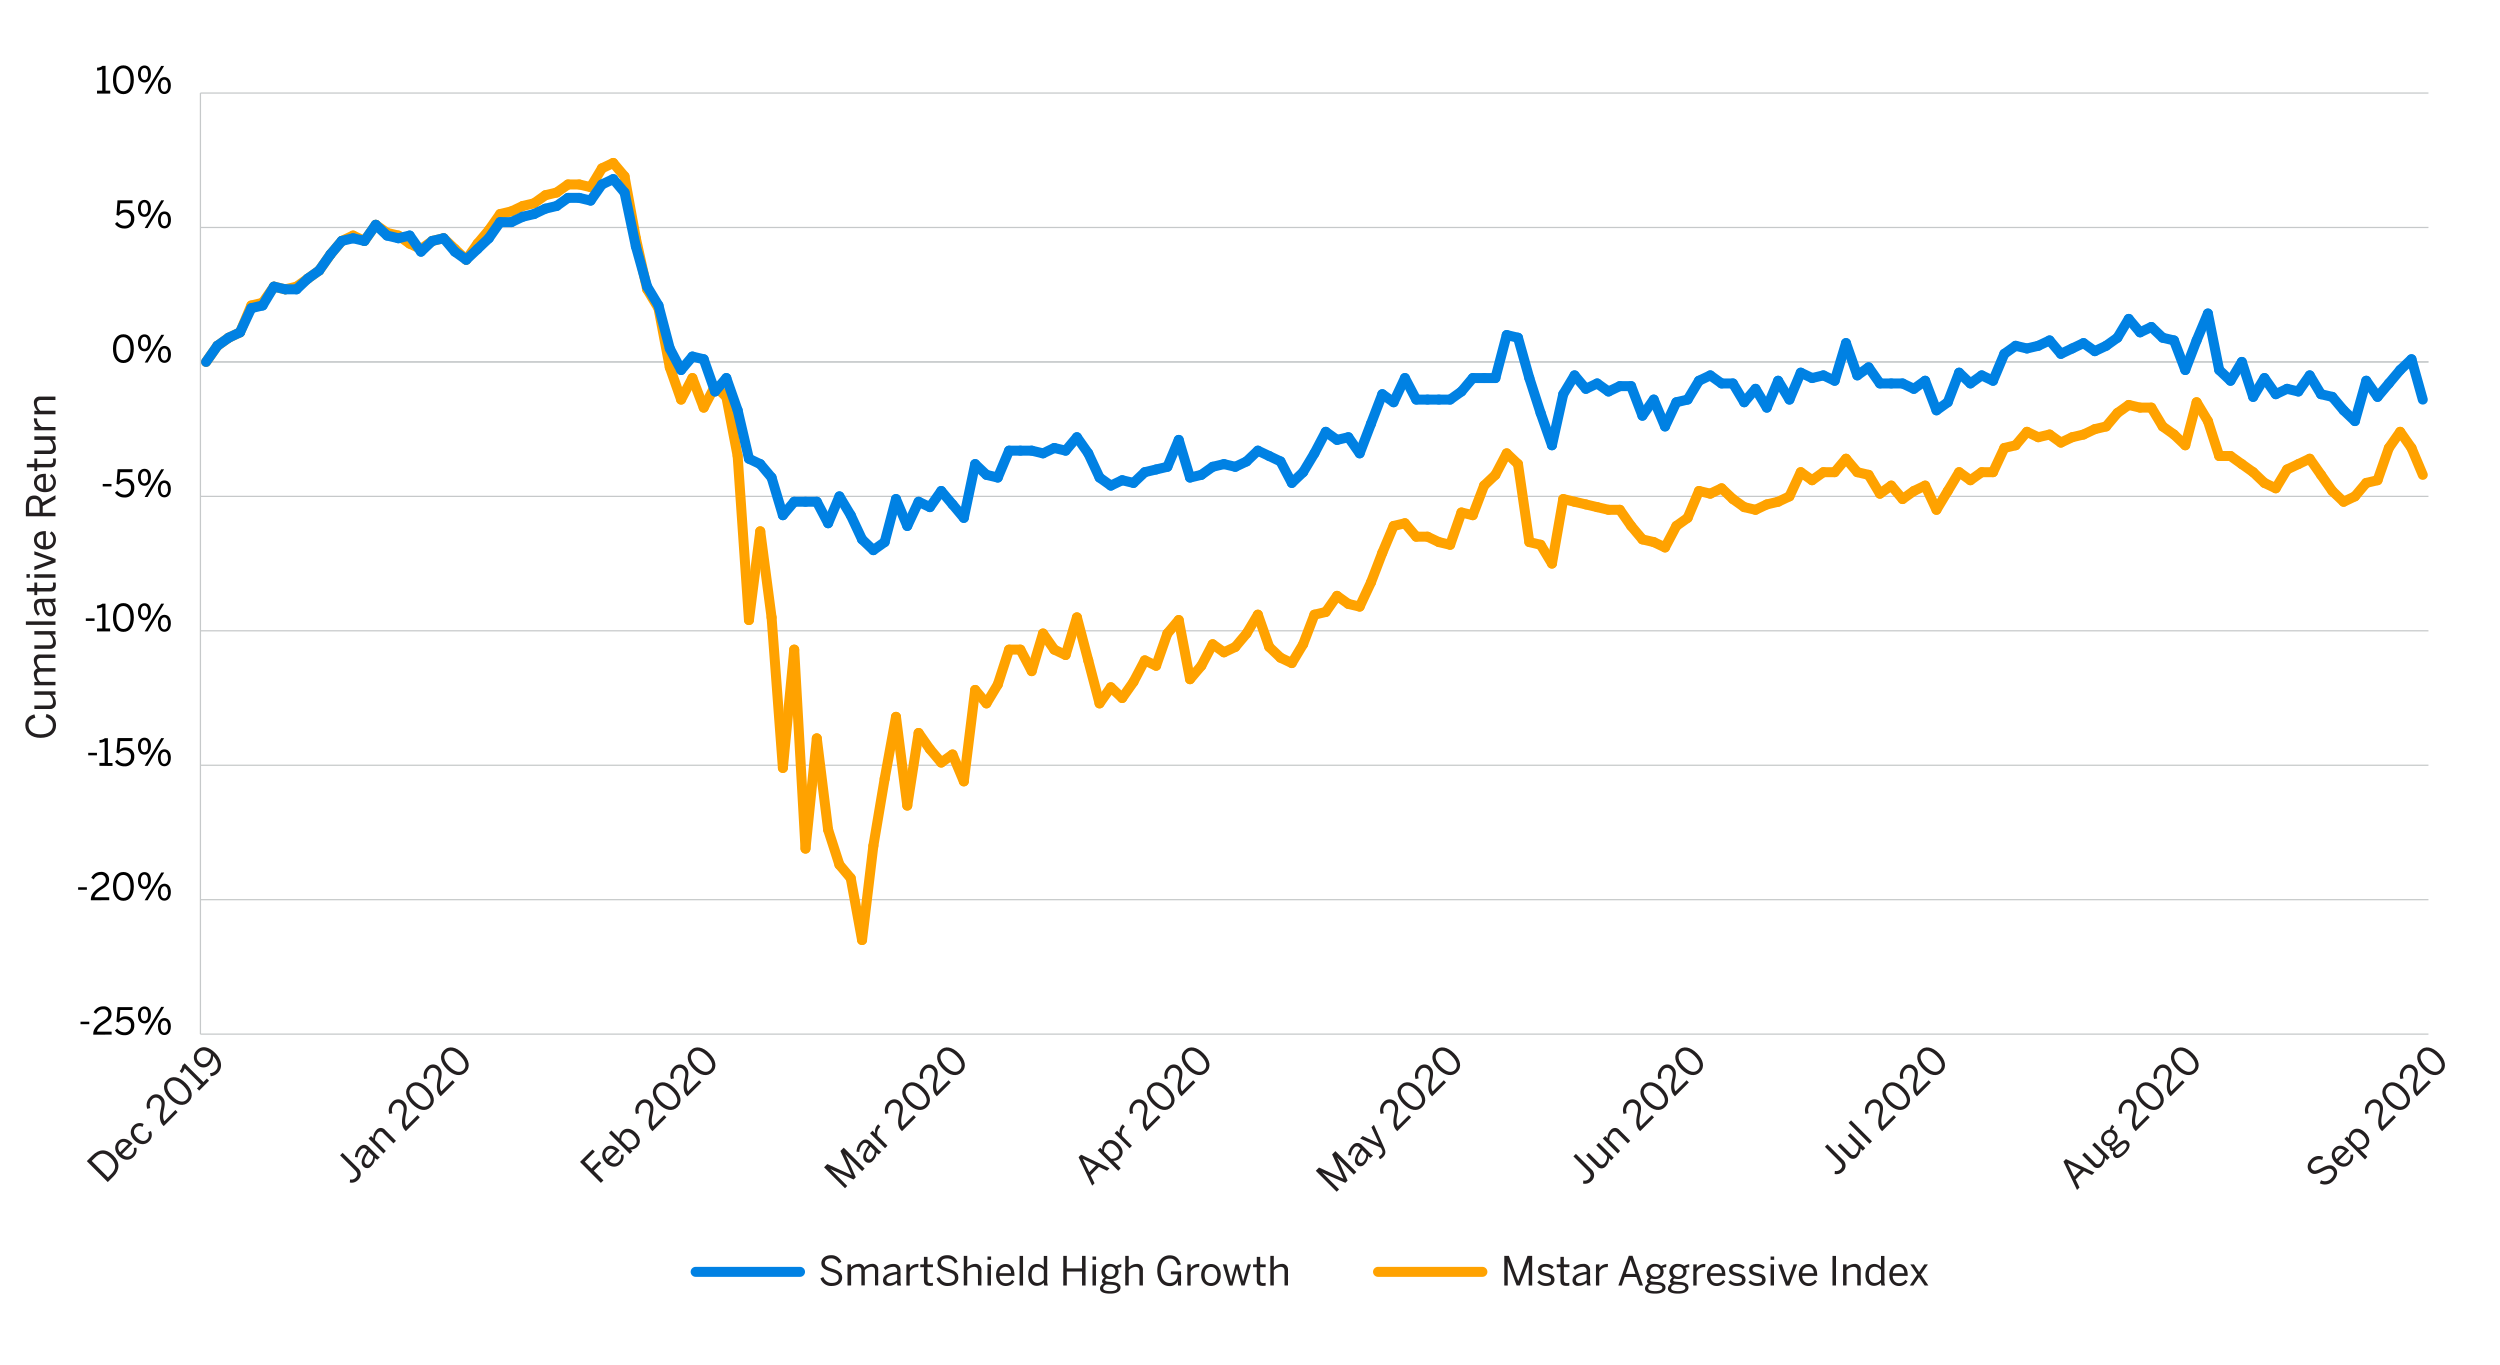 <svg xmlns="http://www.w3.org/2000/svg" viewBox="0 0 1000 546.03"><defs><style>.cls-1,.cls-2,.cls-3{fill:none;}.cls-1{stroke:#c6c9ca;stroke-miterlimit:10;stroke-width:0.5px;}.cls-2{stroke:#ffa200;}.cls-2,.cls-3{stroke-linecap:round;stroke-linejoin:round;stroke-width:4px;}.cls-3{stroke:#0081e3;}.cls-4{fill:#231f20;}</style></defs><g id="Layer_1" data-name="Layer 1"><line class="cls-1" x1="80.17" y1="144.77" x2="971.38" y2="144.77"/><path d="M32.21,409.68v-1h3.5v1Z"/><path d="M37.3,413.88v-.24c0-1.6.72-3.1,3.64-5,1.67-1.07,2.34-1.75,2.34-2.93a1.88,1.88,0,0,0-2.08-2,3.06,3.06,0,0,0-2.72,1.83l-1-.63a4.18,4.18,0,0,1,3.8-2.37,3,3,0,0,1,3.31,3.07c0,1.46-.66,2.44-2.79,3.8-1.93,1.22-2.88,2.32-3,3.26h5.85v1.17Z"/><path d="M46,412.21l.88-.82a3.54,3.54,0,0,0,2.85,1.55,2.49,2.49,0,0,0,2.64-2.7A2.3,2.3,0,0,0,50,407.66,2.82,2.82,0,0,0,47.54,409l-.94-.33.43-5.83h6L53,404H48.1l-.27,3.54a3,3,0,0,1,2.41-1,3.35,3.35,0,0,1,3.47,3.63,3.7,3.7,0,0,1-3.92,3.91A4.5,4.5,0,0,1,46,412.21Z"/><path d="M55.19,406c0-2.08,1-3.42,2.61-3.42s2.57,1.32,2.57,3.38-.95,3.4-2.58,3.4S55.19,408,55.19,406Zm4,0c0-1.48-.51-2.42-1.44-2.42s-1.44,1-1.44,2.39.49,2.41,1.45,2.41S59.23,407.41,59.23,406Zm-1.34,7.85,6.63-11.09h1.17l-6.63,11.09Zm5.31-3.21c0-2.08,1-3.42,2.61-3.42s2.57,1.33,2.57,3.38-1,3.41-2.6,3.41S63.2,412.66,63.2,410.67Zm4,0c0-1.47-.51-2.39-1.46-2.39s-1.44,1-1.44,2.38.5,2.43,1.46,2.43S67.24,412,67.24,410.64Z"/><path d="M31.25,355.91v-1h3.5v1Z"/><path d="M36.34,360.11v-.24c0-1.61.72-3.11,3.64-5,1.67-1.07,2.34-1.74,2.34-2.93a1.88,1.88,0,0,0-2.08-2,3.06,3.06,0,0,0-2.72,1.83l-1-.63a4.18,4.18,0,0,1,3.8-2.37,3,3,0,0,1,3.31,3.07c0,1.46-.66,2.45-2.79,3.8-1.93,1.23-2.88,2.32-3,3.27h5.85v1.17Z"/><path d="M45.19,354.56c0-3.47,1.53-5.76,4.18-5.76s4.16,2.29,4.16,5.76-1.49,5.76-4.16,5.76S45.19,358,45.19,354.56Zm7,0c0-3-1.11-4.59-2.85-4.59s-2.86,1.57-2.86,4.59,1.11,4.6,2.86,4.6S52.22,357.57,52.22,354.56Z"/><path d="M55.19,352.26c0-2.08,1-3.42,2.61-3.42s2.57,1.32,2.57,3.38-.95,3.4-2.58,3.4S55.19,354.26,55.19,352.26Zm4,0c0-1.47-.51-2.42-1.44-2.42s-1.44,1-1.44,2.39.49,2.41,1.45,2.41S59.23,353.63,59.23,352.25Zm-1.34,7.86L64.52,349h1.17l-6.63,11.1Zm5.31-3.21c0-2.09,1-3.42,2.61-3.42s2.57,1.32,2.57,3.37-1,3.41-2.6,3.41S63.2,358.88,63.2,356.9Zm4,0c0-1.47-.51-2.4-1.46-2.4s-1.44,1-1.44,2.38.5,2.43,1.46,2.43S67.24,358.25,67.24,356.87Z"/><path d="M35.29,302.13v-1h3.49v1Z"/><path d="M39.77,306.33v-1.17h2.09v-8.55a4.93,4.93,0,0,1-2.06.51V296a3.23,3.23,0,0,0,2.12-.72h1.23v9.93H45v1.17Z"/><path d="M46,304.65l.88-.81a3.54,3.54,0,0,0,2.85,1.55,2.5,2.5,0,0,0,2.64-2.7A2.3,2.3,0,0,0,50,300.11a2.82,2.82,0,0,0-2.45,1.29l-.94-.33.43-5.84h6l-.1,1.19H48.1L47.83,300a3,3,0,0,1,2.41-1,3.35,3.35,0,0,1,3.47,3.63,3.7,3.7,0,0,1-3.92,3.91A4.48,4.48,0,0,1,46,304.65Z"/><path d="M55.19,298.49c0-2.09,1-3.42,2.61-3.42s2.57,1.32,2.57,3.37-.95,3.41-2.58,3.41S55.19,300.48,55.19,298.49Zm4,0c0-1.47-.51-2.41-1.44-2.41s-1.44,1-1.44,2.38.49,2.42,1.45,2.42S59.23,299.85,59.23,298.47Zm-1.34,7.86,6.63-11.1h1.17l-6.63,11.1Zm5.31-3.21c0-2.08,1-3.42,2.61-3.42s2.57,1.32,2.57,3.38-1,3.4-2.6,3.4S63.2,305.1,63.2,303.12Zm4,0c0-1.47-.51-2.4-1.46-2.4s-1.44,1-1.44,2.39.5,2.43,1.46,2.43S67.24,304.47,67.24,303.09Z"/><path d="M34.33,248.36v-1h3.49v1Z"/><path d="M38.81,252.56v-1.17H40.9v-8.55a5.09,5.09,0,0,1-2.06.51v-1.17a3.28,3.28,0,0,0,2.12-.72h1.23v9.93h1.86v1.17Z"/><path d="M45.19,247c0-3.47,1.53-5.76,4.18-5.76s4.16,2.29,4.16,5.76-1.49,5.76-4.16,5.76S45.19,250.47,45.19,247Zm7,0c0-3-1.11-4.59-2.85-4.59S46.51,244,46.51,247s1.11,4.6,2.86,4.6S52.22,250,52.22,247Z"/><path d="M55.19,244.71c0-2.08,1-3.42,2.61-3.42s2.57,1.32,2.57,3.38-.95,3.4-2.58,3.4S55.19,246.71,55.19,244.71Zm4,0c0-1.47-.51-2.42-1.44-2.42s-1.44,1-1.44,2.39.49,2.41,1.45,2.41S59.23,246.08,59.23,244.7Zm-1.34,7.86,6.63-11.1h1.17l-6.63,11.1Zm5.31-3.21c0-2.09,1-3.42,2.61-3.42s2.57,1.32,2.57,3.37-1,3.41-2.6,3.41S63.2,251.33,63.2,249.35Zm4,0c0-1.47-.51-2.4-1.46-2.4s-1.44,1-1.44,2.38.5,2.43,1.46,2.43S67.24,250.7,67.24,249.32Z"/><path d="M41.09,194.58v-1h3.5v1Z"/><path d="M46,197.1l.88-.81a3.54,3.54,0,0,0,2.85,1.55,2.5,2.5,0,0,0,2.64-2.7A2.3,2.3,0,0,0,50,192.56a2.82,2.82,0,0,0-2.45,1.29l-.94-.33.43-5.84h6l-.1,1.19H48.1l-.27,3.54a3,3,0,0,1,2.41-1,3.35,3.35,0,0,1,3.47,3.63A3.7,3.7,0,0,1,49.79,199,4.48,4.48,0,0,1,46,197.1Z"/><path d="M55.19,190.94c0-2.09,1-3.42,2.61-3.42s2.57,1.32,2.57,3.37-.95,3.41-2.58,3.41S55.19,192.93,55.19,190.94Zm4,0c0-1.47-.51-2.41-1.44-2.41s-1.44,1-1.44,2.38.49,2.42,1.45,2.42S59.23,192.3,59.23,190.92Zm-1.34,7.86,6.63-11.1h1.17l-6.63,11.1Zm5.31-3.21c0-2.08,1-3.42,2.61-3.42s2.57,1.32,2.57,3.38-1,3.4-2.6,3.4S63.2,197.55,63.2,195.57Zm4,0c0-1.47-.51-2.4-1.46-2.4s-1.44,1-1.44,2.39.5,2.43,1.46,2.43S67.24,196.92,67.24,195.54Z"/><path d="M45.19,139.46c0-3.47,1.53-5.76,4.18-5.76s4.16,2.29,4.16,5.76-1.49,5.75-4.16,5.75S45.19,142.92,45.19,139.46Zm7,0c0-3-1.11-4.59-2.85-4.59s-2.86,1.57-2.86,4.59,1.11,4.6,2.86,4.6S52.22,142.47,52.22,139.46Z"/><path d="M55.19,137.16c0-2.08,1-3.42,2.61-3.42s2.57,1.32,2.57,3.38-.95,3.4-2.58,3.4S55.19,139.16,55.19,137.16Zm4,0c0-1.47-.51-2.42-1.44-2.42s-1.44,1-1.44,2.39.49,2.41,1.45,2.41S59.23,138.52,59.23,137.15ZM57.89,145l6.63-11.09h1.17L59.06,145Zm5.31-3.21c0-2.08,1-3.41,2.61-3.41s2.57,1.32,2.57,3.37-1,3.4-2.6,3.4S63.2,143.77,63.2,141.79Zm4,0c0-1.48-.51-2.4-1.46-2.4s-1.44,1-1.44,2.38.5,2.43,1.46,2.43S67.24,143.15,67.24,141.77Z"/><path d="M46,89.55l.88-.81a3.56,3.56,0,0,0,2.85,1.54,2.49,2.49,0,0,0,2.64-2.7A2.3,2.3,0,0,0,50,85a2.82,2.82,0,0,0-2.45,1.29L46.6,86,47,80.13h6L53,81.31H48.1l-.27,3.54a3,3,0,0,1,2.41-1,3.35,3.35,0,0,1,3.47,3.63,3.71,3.71,0,0,1-3.92,3.92A4.51,4.51,0,0,1,46,89.55Z"/><path d="M55.19,83.38c0-2.08,1-3.42,2.61-3.42s2.57,1.32,2.57,3.38-.95,3.4-2.58,3.4S55.19,85.38,55.19,83.38Zm4,0c0-1.47-.51-2.42-1.44-2.42s-1.44,1-1.44,2.39.49,2.41,1.45,2.41S59.23,84.75,59.23,83.37Zm-1.34,7.86,6.63-11.1h1.17l-6.63,11.1ZM63.2,88c0-2.09,1-3.42,2.61-3.42s2.57,1.32,2.57,3.37-1,3.41-2.6,3.41S63.2,90,63.2,88Zm4,0c0-1.47-.51-2.4-1.46-2.4s-1.44,1-1.44,2.38.5,2.43,1.46,2.43S67.24,89.37,67.24,88Z"/><path d="M38.81,37.45V36.28H40.9V27.73a4.93,4.93,0,0,1-2.06.51V27.07A3.23,3.23,0,0,0,41,26.35h1.23v9.93h1.86v1.17Z"/><path d="M45.19,31.9c0-3.46,1.53-5.76,4.18-5.76s4.16,2.3,4.16,5.76S52,37.66,49.37,37.66,45.19,35.37,45.19,31.9Zm7,0c0-3-1.11-4.59-2.85-4.59s-2.86,1.58-2.86,4.59,1.11,4.61,2.86,4.61S52.22,34.92,52.22,31.9Z"/><path d="M55.19,29.61c0-2.09,1-3.42,2.61-3.42s2.57,1.32,2.57,3.37S59.42,33,57.79,33,55.19,31.6,55.19,29.61Zm4,0c0-1.47-.51-2.41-1.44-2.41s-1.44,1-1.44,2.38S56.84,32,57.8,32,59.23,31,59.23,29.59Zm-1.34,7.86,6.63-11.1h1.17l-6.63,11.1Zm5.31-3.21c0-2.08,1-3.42,2.61-3.42s2.57,1.32,2.57,3.38-1,3.4-2.6,3.4S63.2,36.22,63.2,34.24Zm4,0c0-1.47-.51-2.4-1.46-2.4s-1.44,1-1.44,2.39.5,2.43,1.46,2.43S67.24,35.59,67.24,34.21Z"/><line class="cls-1" x1="80.17" y1="413.65" x2="80.17" y2="37.22"/><line class="cls-1" x1="80.17" y1="413.65" x2="971.38" y2="413.65"/><line class="cls-1" x1="80.17" y1="359.87" x2="971.38" y2="359.87"/><line class="cls-1" x1="80.17" y1="306.1" x2="971.38" y2="306.1"/><line class="cls-1" x1="80.17" y1="252.32" x2="971.38" y2="252.32"/><line class="cls-1" x1="80.17" y1="198.55" x2="971.38" y2="198.55"/><line class="cls-1" x1="80.17" y1="144.77" x2="971.38" y2="144.77"/><line class="cls-1" x1="80.17" y1="90.99" x2="971.38" y2="90.99"/><line class="cls-1" x1="80.17" y1="37.22" x2="971.38" y2="37.22"/><line class="cls-2" x1="86.96" y1="138.32" x2="82.43" y2="144.77"/><line class="cls-2" x1="91.48" y1="135.09" x2="86.96" y2="138.32"/><line class="cls-2" x1="96.01" y1="132.94" x2="91.48" y2="135.09"/><line class="cls-2" x1="100.53" y1="122.19" x2="96.01" y2="132.94"/><line class="cls-2" x1="105.05" y1="121.11" x2="100.53" y2="122.19"/><line class="cls-2" x1="109.58" y1="114.66" x2="105.05" y2="121.11"/><line class="cls-2" x1="114.1" y1="115.73" x2="109.58" y2="114.66"/><line class="cls-2" x1="118.62" y1="114.66" x2="114.1" y2="115.73"/><line class="cls-2" x1="123.15" y1="111.43" x2="118.62" y2="114.66"/><line class="cls-2" x1="127.67" y1="108.2" x2="123.15" y2="111.43"/><line class="cls-2" x1="132.2" y1="101.75" x2="127.67" y2="108.2"/><line class="cls-2" x1="136.72" y1="96.37" x2="132.2" y2="101.75"/><line class="cls-2" x1="141.24" y1="94.22" x2="136.72" y2="96.37"/><line class="cls-2" x1="145.77" y1="96.37" x2="141.24" y2="94.22"/><line class="cls-2" x1="150.29" y1="89.92" x2="145.77" y2="96.37"/><line class="cls-2" x1="154.82" y1="93.15" x2="150.29" y2="89.92"/><line class="cls-2" x1="159.34" y1="94.22" x2="154.82" y2="93.15"/><line class="cls-2" x1="163.86" y1="97.45" x2="159.34" y2="94.22"/><line class="cls-2" x1="168.39" y1="99.6" x2="163.86" y2="97.45"/><line class="cls-2" x1="172.91" y1="96.37" x2="168.39" y2="99.6"/><line class="cls-2" x1="177.44" y1="95.3" x2="172.91" y2="96.37"/><line class="cls-2" x1="181.96" y1="99.6" x2="177.44" y2="95.3"/><line class="cls-2" x1="186.48" y1="103.9" x2="181.96" y2="99.6"/><line class="cls-2" x1="191.01" y1="97.45" x2="186.48" y2="103.9"/><line class="cls-2" x1="195.53" y1="92.07" x2="191.01" y2="97.45"/><line class="cls-2" x1="200.05" y1="85.62" x2="195.53" y2="92.07"/><line class="cls-2" x1="204.58" y1="84.54" x2="200.05" y2="85.62"/><line class="cls-2" x1="209.1" y1="82.39" x2="204.58" y2="84.54"/><line class="cls-2" x1="213.63" y1="81.32" x2="209.1" y2="82.39"/><line class="cls-2" x1="218.15" y1="78.09" x2="213.63" y2="81.32"/><line class="cls-2" x1="222.67" y1="77.01" x2="218.15" y2="78.09"/><line class="cls-2" x1="227.2" y1="73.79" x2="222.67" y2="77.01"/><line class="cls-2" x1="231.72" y1="73.79" x2="227.2" y2="73.79"/><line class="cls-2" x1="236.25" y1="74.86" x2="231.72" y2="73.79"/><line class="cls-2" x1="240.77" y1="67.33" x2="236.25" y2="74.86"/><line class="cls-2" x1="245.29" y1="65.18" x2="240.77" y2="67.33"/><line class="cls-2" x1="249.82" y1="70.56" x2="245.29" y2="65.18"/><line class="cls-2" x1="254.34" y1="95.3" x2="249.82" y2="70.56"/><line class="cls-2" x1="258.86" y1="115.73" x2="254.34" y2="95.3"/><line class="cls-2" x1="263.39" y1="123.26" x2="258.86" y2="115.73"/><line class="cls-2" x1="267.91" y1="146.92" x2="263.39" y2="123.26"/><line class="cls-2" x1="272.44" y1="159.83" x2="267.91" y2="146.92"/><line class="cls-2" x1="276.96" y1="151.22" x2="272.44" y2="159.83"/><line class="cls-2" x1="281.48" y1="163.05" x2="276.96" y2="151.22"/><line class="cls-2" x1="286.01" y1="154.45" x2="281.48" y2="163.05"/><line class="cls-2" x1="290.53" y1="158.75" x2="286.01" y2="154.45"/><line class="cls-2" x1="295.06" y1="182.41" x2="290.53" y2="158.75"/><line class="cls-2" x1="299.58" y1="248.02" x2="295.06" y2="182.41"/><line class="cls-2" x1="304.1" y1="212.53" x2="299.58" y2="248.02"/><line class="cls-2" x1="308.63" y1="246.95" x2="304.1" y2="212.53"/><line class="cls-2" x1="313.15" y1="307.17" x2="308.63" y2="246.95"/><line class="cls-2" x1="317.68" y1="259.85" x2="313.15" y2="307.17"/><line class="cls-2" x1="322.2" y1="339.44" x2="317.68" y2="259.85"/><line class="cls-2" x1="326.72" y1="295.34" x2="322.2" y2="339.44"/><line class="cls-2" x1="331.25" y1="331.91" x2="326.72" y2="295.34"/><line class="cls-2" x1="335.77" y1="345.89" x2="331.25" y2="331.91"/><line class="cls-2" x1="340.29" y1="351.27" x2="335.77" y2="345.89"/><line class="cls-2" x1="344.82" y1="376.01" x2="340.29" y2="351.27"/><line class="cls-2" x1="349.34" y1="338.36" x2="344.82" y2="376.01"/><line class="cls-2" x1="353.87" y1="311.48" x2="349.34" y2="338.36"/><line class="cls-2" x1="358.39" y1="286.74" x2="353.87" y2="311.48"/><line class="cls-2" x1="362.91" y1="322.23" x2="358.39" y2="286.74"/><line class="cls-2" x1="367.44" y1="293.19" x2="362.91" y2="322.23"/><line class="cls-2" x1="371.96" y1="299.65" x2="367.44" y2="293.19"/><line class="cls-2" x1="376.49" y1="305.02" x2="371.96" y2="299.65"/><line class="cls-2" x1="381.01" y1="301.8" x2="376.49" y2="305.02"/><line class="cls-2" x1="385.53" y1="312.55" x2="381.01" y2="301.8"/><line class="cls-2" x1="390.06" y1="275.98" x2="385.53" y2="312.55"/><line class="cls-2" x1="394.58" y1="281.36" x2="390.06" y2="275.98"/><line class="cls-2" x1="399.11" y1="273.83" x2="394.58" y2="281.36"/><line class="cls-2" x1="403.63" y1="259.85" x2="399.11" y2="273.83"/><line class="cls-2" x1="408.15" y1="259.85" x2="403.63" y2="259.85"/><line class="cls-2" x1="412.68" y1="268.46" x2="408.15" y2="259.85"/><line class="cls-2" x1="417.2" y1="253.4" x2="412.68" y2="268.46"/><line class="cls-2" x1="421.72" y1="259.85" x2="417.2" y2="253.4"/><line class="cls-2" x1="426.25" y1="262" x2="421.72" y2="259.85"/><line class="cls-2" x1="430.77" y1="246.95" x2="426.25" y2="262"/><line class="cls-2" x1="435.3" y1="264.15" x2="430.77" y2="246.95"/><line class="cls-2" x1="439.82" y1="281.36" x2="435.3" y2="264.15"/><line class="cls-2" x1="444.34" y1="274.91" x2="439.82" y2="281.36"/><line class="cls-2" x1="448.87" y1="279.21" x2="444.34" y2="274.91"/><line class="cls-2" x1="453.39" y1="272.76" x2="448.87" y2="279.21"/><line class="cls-2" x1="457.92" y1="264.15" x2="453.39" y2="272.76"/><line class="cls-2" x1="462.44" y1="266.3" x2="457.92" y2="264.15"/><line class="cls-2" x1="466.96" y1="253.4" x2="462.44" y2="266.3"/><line class="cls-2" x1="471.49" y1="248.02" x2="466.96" y2="253.4"/><line class="cls-2" x1="476.01" y1="271.68" x2="471.49" y2="248.02"/><line class="cls-2" x1="480.54" y1="266.3" x2="476.01" y2="271.68"/><line class="cls-2" x1="485.06" y1="257.7" x2="480.54" y2="266.3"/><line class="cls-2" x1="489.58" y1="260.93" x2="485.06" y2="257.7"/><line class="cls-2" x1="494.11" y1="258.78" x2="489.58" y2="260.93"/><line class="cls-2" x1="498.63" y1="253.4" x2="494.11" y2="258.78"/><line class="cls-2" x1="503.15" y1="245.87" x2="498.63" y2="253.4"/><line class="cls-2" x1="507.68" y1="258.78" x2="503.15" y2="245.87"/><line class="cls-2" x1="512.2" y1="263.08" x2="507.68" y2="258.78"/><line class="cls-2" x1="516.73" y1="265.23" x2="512.2" y2="263.08"/><line class="cls-2" x1="521.25" y1="257.7" x2="516.73" y2="265.23"/><line class="cls-2" x1="525.77" y1="245.87" x2="521.25" y2="257.7"/><line class="cls-2" x1="530.3" y1="244.79" x2="525.77" y2="245.87"/><line class="cls-2" x1="534.82" y1="238.34" x2="530.3" y2="244.79"/><line class="cls-2" x1="539.35" y1="241.57" x2="534.82" y2="238.34"/><line class="cls-2" x1="543.87" y1="242.64" x2="539.35" y2="241.57"/><line class="cls-2" x1="548.39" y1="232.96" x2="543.87" y2="242.64"/><line class="cls-2" x1="552.92" y1="221.13" x2="548.39" y2="232.96"/><line class="cls-2" x1="557.44" y1="210.38" x2="552.92" y2="221.13"/><line class="cls-2" x1="561.97" y1="209.3" x2="557.44" y2="210.38"/><line class="cls-2" x1="566.49" y1="214.68" x2="561.97" y2="209.3"/><line class="cls-2" x1="571.01" y1="214.68" x2="566.49" y2="214.68"/><line class="cls-2" x1="575.54" y1="216.83" x2="571.01" y2="214.68"/><line class="cls-2" x1="580.06" y1="217.91" x2="575.54" y2="216.83"/><line class="cls-2" x1="584.58" y1="205" x2="580.06" y2="217.91"/><line class="cls-2" x1="589.11" y1="206.08" x2="584.58" y2="205"/><line class="cls-2" x1="593.63" y1="194.24" x2="589.11" y2="206.08"/><line class="cls-2" x1="598.16" y1="189.94" x2="593.63" y2="194.24"/><line class="cls-2" x1="602.68" y1="181.34" x2="598.16" y2="189.94"/><line class="cls-2" x1="607.2" y1="185.64" x2="602.68" y2="181.34"/><line class="cls-2" x1="611.73" y1="216.83" x2="607.2" y2="185.64"/><line class="cls-2" x1="616.25" y1="217.91" x2="611.73" y2="216.83"/><line class="cls-2" x1="620.78" y1="225.43" x2="616.25" y2="217.91"/><line class="cls-2" x1="625.3" y1="199.62" x2="620.78" y2="225.43"/><line class="cls-2" x1="629.82" y1="200.7" x2="625.3" y2="199.62"/><line class="cls-2" x1="634.35" y1="201.77" x2="629.82" y2="200.7"/><line class="cls-2" x1="638.87" y1="202.85" x2="634.35" y2="201.77"/><line class="cls-2" x1="643.4" y1="203.92" x2="638.87" y2="202.85"/><line class="cls-2" x1="647.92" y1="203.92" x2="643.4" y2="203.92"/><line class="cls-2" x1="652.44" y1="210.38" x2="647.92" y2="203.92"/><line class="cls-2" x1="656.97" y1="215.76" x2="652.44" y2="210.38"/><line class="cls-2" x1="661.49" y1="216.83" x2="656.97" y2="215.76"/><line class="cls-2" x1="666.01" y1="218.98" x2="661.49" y2="216.83"/><line class="cls-2" x1="670.54" y1="210.38" x2="666.01" y2="218.98"/><line class="cls-2" x1="675.06" y1="207.15" x2="670.54" y2="210.38"/><line class="cls-2" x1="679.59" y1="196.4" x2="675.06" y2="207.15"/><line class="cls-2" x1="684.11" y1="197.47" x2="679.59" y2="196.4"/><line class="cls-2" x1="688.63" y1="195.32" x2="684.11" y2="197.47"/><line class="cls-2" x1="693.16" y1="199.62" x2="688.63" y2="195.32"/><line class="cls-2" x1="697.68" y1="202.85" x2="693.16" y2="199.62"/><line class="cls-2" x1="702.21" y1="203.92" x2="697.68" y2="202.85"/><line class="cls-2" x1="706.73" y1="201.77" x2="702.21" y2="203.92"/><line class="cls-2" x1="711.25" y1="200.7" x2="706.73" y2="201.77"/><line class="cls-2" x1="715.78" y1="198.55" x2="711.25" y2="200.7"/><line class="cls-2" x1="720.3" y1="188.87" x2="715.78" y2="198.55"/><line class="cls-2" x1="724.83" y1="192.09" x2="720.3" y2="188.87"/><line class="cls-2" x1="729.35" y1="188.87" x2="724.83" y2="192.09"/><line class="cls-2" x1="733.87" y1="188.87" x2="729.35" y2="188.87"/><line class="cls-2" x1="738.4" y1="183.49" x2="733.87" y2="188.87"/><line class="cls-2" x1="742.92" y1="188.87" x2="738.4" y2="183.49"/><line class="cls-2" x1="747.44" y1="189.94" x2="742.92" y2="188.87"/><line class="cls-2" x1="751.97" y1="197.47" x2="747.44" y2="189.94"/><line class="cls-2" x1="756.49" y1="194.24" x2="751.97" y2="197.47"/><line class="cls-2" x1="761.02" y1="199.62" x2="756.49" y2="194.24"/><line class="cls-2" x1="765.54" y1="196.4" x2="761.02" y2="199.62"/><line class="cls-2" x1="770.06" y1="194.24" x2="765.54" y2="196.4"/><line class="cls-2" x1="774.59" y1="203.92" x2="770.06" y2="194.24"/><line class="cls-2" x1="779.11" y1="196.4" x2="774.59" y2="203.92"/><line class="cls-2" x1="783.64" y1="188.87" x2="779.11" y2="196.4"/><line class="cls-2" x1="788.16" y1="192.09" x2="783.64" y2="188.87"/><line class="cls-2" x1="792.68" y1="188.87" x2="788.16" y2="192.09"/><line class="cls-2" x1="797.21" y1="188.87" x2="792.68" y2="188.87"/><line class="cls-2" x1="801.73" y1="179.19" x2="797.21" y2="188.87"/><line class="cls-2" x1="806.25" y1="178.11" x2="801.73" y2="179.19"/><line class="cls-2" x1="810.78" y1="172.73" x2="806.25" y2="178.11"/><line class="cls-2" x1="815.3" y1="174.89" x2="810.78" y2="172.73"/><line class="cls-2" x1="819.83" y1="173.81" x2="815.3" y2="174.89"/><line class="cls-2" x1="824.35" y1="177.04" x2="819.83" y2="173.81"/><line class="cls-2" x1="828.87" y1="174.89" x2="824.35" y2="177.04"/><line class="cls-2" x1="833.4" y1="173.81" x2="828.87" y2="174.89"/><line class="cls-2" x1="837.92" y1="171.66" x2="833.4" y2="173.81"/><line class="cls-2" x1="842.45" y1="170.58" x2="837.92" y2="171.66"/><line class="cls-2" x1="846.97" y1="165.21" x2="842.45" y2="170.58"/><line class="cls-2" x1="851.49" y1="161.98" x2="846.97" y2="165.21"/><line class="cls-2" x1="856.02" y1="163.05" x2="851.49" y2="161.98"/><line class="cls-2" x1="860.54" y1="163.05" x2="856.02" y2="163.05"/><line class="cls-2" x1="865.07" y1="170.58" x2="860.54" y2="163.05"/><line class="cls-2" x1="869.59" y1="173.81" x2="865.07" y2="170.58"/><line class="cls-2" x1="874.11" y1="178.11" x2="869.59" y2="173.81"/><line class="cls-2" x1="878.64" y1="160.9" x2="874.11" y2="178.11"/><line class="cls-2" x1="883.16" y1="168.43" x2="878.64" y2="160.9"/><line class="cls-2" x1="887.68" y1="182.41" x2="883.16" y2="168.43"/><line class="cls-2" x1="892.21" y1="182.41" x2="887.68" y2="182.41"/><line class="cls-2" x1="896.73" y1="185.64" x2="892.21" y2="182.41"/><line class="cls-2" x1="901.26" y1="188.87" x2="896.73" y2="185.64"/><line class="cls-2" x1="905.78" y1="193.17" x2="901.26" y2="188.87"/><line class="cls-2" x1="910.3" y1="195.32" x2="905.78" y2="193.17"/><line class="cls-2" x1="914.83" y1="187.79" x2="910.3" y2="195.32"/><line class="cls-2" x1="919.35" y1="185.64" x2="914.83" y2="187.79"/><line class="cls-2" x1="923.88" y1="183.49" x2="919.35" y2="185.64"/><line class="cls-2" x1="928.4" y1="189.94" x2="923.88" y2="183.49"/><line class="cls-2" x1="932.92" y1="196.4" x2="928.4" y2="189.94"/><line class="cls-2" x1="937.45" y1="200.7" x2="932.92" y2="196.4"/><line class="cls-2" x1="941.97" y1="198.55" x2="937.45" y2="200.7"/><line class="cls-2" x1="946.5" y1="193.17" x2="941.97" y2="198.55"/><line class="cls-2" x1="951.02" y1="192.09" x2="946.5" y2="193.17"/><line class="cls-2" x1="955.54" y1="179.19" x2="951.02" y2="192.09"/><line class="cls-2" x1="960.07" y1="172.73" x2="955.54" y2="179.19"/><line class="cls-2" x1="964.59" y1="179.19" x2="960.07" y2="172.73"/><line class="cls-2" x1="969.11" y1="189.94" x2="964.59" y2="179.19"/><line class="cls-3" x1="86.96" y1="138.32" x2="82.43" y2="144.77"/><line class="cls-3" x1="91.48" y1="135.09" x2="86.96" y2="138.32"/><line class="cls-3" x1="96.01" y1="132.94" x2="91.48" y2="135.09"/><line class="cls-3" x1="100.53" y1="123.26" x2="96.01" y2="132.94"/><line class="cls-3" x1="105.05" y1="122.19" x2="100.53" y2="123.26"/><line class="cls-3" x1="109.58" y1="114.66" x2="105.05" y2="122.19"/><line class="cls-3" x1="114.1" y1="115.73" x2="109.58" y2="114.66"/><line class="cls-3" x1="118.62" y1="115.73" x2="114.1" y2="115.73"/><line class="cls-3" x1="123.15" y1="111.43" x2="118.62" y2="115.73"/><line class="cls-3" x1="127.67" y1="108.2" x2="123.15" y2="111.43"/><line class="cls-3" x1="132.2" y1="101.75" x2="127.67" y2="108.2"/><line class="cls-3" x1="136.72" y1="96.37" x2="132.2" y2="101.75"/><line class="cls-3" x1="141.24" y1="95.3" x2="136.72" y2="96.37"/><line class="cls-3" x1="145.77" y1="96.37" x2="141.24" y2="95.3"/><line class="cls-3" x1="150.29" y1="89.92" x2="145.77" y2="96.37"/><line class="cls-3" x1="154.82" y1="94.22" x2="150.29" y2="89.92"/><line class="cls-3" x1="159.34" y1="95.3" x2="154.82" y2="94.22"/><line class="cls-3" x1="163.86" y1="94.22" x2="159.34" y2="95.3"/><line class="cls-3" x1="168.39" y1="100.67" x2="163.86" y2="94.22"/><line class="cls-3" x1="172.91" y1="96.37" x2="168.39" y2="100.67"/><line class="cls-3" x1="177.44" y1="95.3" x2="172.91" y2="96.37"/><line class="cls-3" x1="181.96" y1="100.67" x2="177.44" y2="95.3"/><line class="cls-3" x1="186.48" y1="103.9" x2="181.96" y2="100.67"/><line class="cls-3" x1="191.01" y1="99.6" x2="186.48" y2="103.9"/><line class="cls-3" x1="195.53" y1="95.3" x2="191.01" y2="99.6"/><line class="cls-3" x1="200.05" y1="88.84" x2="195.53" y2="95.3"/><line class="cls-3" x1="204.58" y1="88.84" x2="200.05" y2="88.84"/><line class="cls-3" x1="209.1" y1="86.69" x2="204.58" y2="88.84"/><line class="cls-3" x1="213.63" y1="85.62" x2="209.1" y2="86.69"/><line class="cls-3" x1="218.15" y1="83.47" x2="213.63" y2="85.62"/><line class="cls-3" x1="222.67" y1="82.39" x2="218.15" y2="83.47"/><line class="cls-3" x1="227.2" y1="79.16" x2="222.67" y2="82.39"/><line class="cls-3" x1="231.72" y1="79.16" x2="227.2" y2="79.16"/><line class="cls-3" x1="236.25" y1="80.24" x2="231.72" y2="79.16"/><line class="cls-3" x1="240.77" y1="73.79" x2="236.25" y2="80.24"/><line class="cls-3" x1="245.29" y1="71.64" x2="240.77" y2="73.79"/><line class="cls-3" x1="249.82" y1="77.01" x2="245.29" y2="71.64"/><line class="cls-3" x1="254.34" y1="98.52" x2="249.82" y2="77.01"/><line class="cls-3" x1="258.86" y1="114.66" x2="254.34" y2="98.52"/><line class="cls-3" x1="263.39" y1="122.19" x2="258.86" y2="114.66"/><line class="cls-3" x1="267.91" y1="139.39" x2="263.39" y2="122.19"/><line class="cls-3" x1="272.44" y1="148" x2="267.91" y2="139.39"/><line class="cls-3" x1="276.96" y1="142.62" x2="272.44" y2="148"/><line class="cls-3" x1="281.48" y1="143.7" x2="276.96" y2="142.62"/><line class="cls-3" x1="286.01" y1="156.6" x2="281.48" y2="143.7"/><line class="cls-3" x1="290.53" y1="151.22" x2="286.01" y2="156.6"/><line class="cls-3" x1="295.06" y1="164.13" x2="290.53" y2="151.22"/><line class="cls-3" x1="299.58" y1="183.49" x2="295.06" y2="164.13"/><line class="cls-3" x1="304.1" y1="185.64" x2="299.58" y2="183.49"/><line class="cls-3" x1="308.63" y1="191.02" x2="304.1" y2="185.64"/><line class="cls-3" x1="313.15" y1="206.08" x2="308.63" y2="191.02"/><line class="cls-3" x1="317.68" y1="200.7" x2="313.15" y2="206.08"/><line class="cls-3" x1="322.2" y1="200.7" x2="317.68" y2="200.7"/><line class="cls-3" x1="326.72" y1="200.7" x2="322.2" y2="200.7"/><line class="cls-3" x1="331.25" y1="209.3" x2="326.72" y2="200.7"/><line class="cls-3" x1="335.77" y1="198.55" x2="331.25" y2="209.3"/><line class="cls-3" x1="340.29" y1="206.08" x2="335.77" y2="198.55"/><line class="cls-3" x1="344.82" y1="215.76" x2="340.29" y2="206.08"/><line class="cls-3" x1="349.34" y1="220.06" x2="344.82" y2="215.76"/><line class="cls-3" x1="353.87" y1="216.83" x2="349.34" y2="220.06"/><line class="cls-3" x1="358.39" y1="199.62" x2="353.87" y2="216.83"/><line class="cls-3" x1="362.91" y1="210.38" x2="358.39" y2="199.62"/><line class="cls-3" x1="367.44" y1="200.7" x2="362.91" y2="210.38"/><line class="cls-3" x1="371.96" y1="202.85" x2="367.44" y2="200.7"/><line class="cls-3" x1="376.49" y1="196.4" x2="371.96" y2="202.85"/><line class="cls-3" x1="381.01" y1="201.77" x2="376.49" y2="196.4"/><line class="cls-3" x1="385.53" y1="207.15" x2="381.01" y2="201.77"/><line class="cls-3" x1="390.06" y1="185.64" x2="385.53" y2="207.15"/><line class="cls-3" x1="394.58" y1="189.94" x2="390.06" y2="185.64"/><line class="cls-3" x1="399.11" y1="191.02" x2="394.58" y2="189.94"/><line class="cls-3" x1="403.63" y1="180.26" x2="399.11" y2="191.02"/><line class="cls-3" x1="408.15" y1="180.26" x2="403.63" y2="180.26"/><line class="cls-3" x1="412.68" y1="180.26" x2="408.15" y2="180.26"/><line class="cls-3" x1="417.2" y1="181.34" x2="412.68" y2="180.26"/><line class="cls-3" x1="421.72" y1="179.19" x2="417.2" y2="181.34"/><line class="cls-3" x1="426.25" y1="180.26" x2="421.72" y2="179.19"/><line class="cls-3" x1="430.77" y1="174.89" x2="426.25" y2="180.26"/><line class="cls-3" x1="435.3" y1="181.34" x2="430.77" y2="174.89"/><line class="cls-3" x1="439.82" y1="191.02" x2="435.3" y2="181.34"/><line class="cls-3" x1="444.34" y1="194.24" x2="439.82" y2="191.02"/><line class="cls-3" x1="448.87" y1="192.09" x2="444.34" y2="194.24"/><line class="cls-3" x1="453.39" y1="193.17" x2="448.87" y2="192.09"/><line class="cls-3" x1="457.92" y1="188.87" x2="453.39" y2="193.17"/><line class="cls-3" x1="462.44" y1="187.79" x2="457.92" y2="188.87"/><line class="cls-3" x1="466.96" y1="186.72" x2="462.44" y2="187.79"/><line class="cls-3" x1="471.49" y1="175.96" x2="466.96" y2="186.72"/><line class="cls-3" x1="476.01" y1="191.02" x2="471.49" y2="175.96"/><line class="cls-3" x1="480.54" y1="189.94" x2="476.01" y2="191.02"/><line class="cls-3" x1="485.06" y1="186.72" x2="480.54" y2="189.94"/><line class="cls-3" x1="489.58" y1="185.64" x2="485.06" y2="186.72"/><line class="cls-3" x1="494.11" y1="186.72" x2="489.58" y2="185.64"/><line class="cls-3" x1="498.63" y1="184.57" x2="494.11" y2="186.72"/><line class="cls-3" x1="503.15" y1="180.26" x2="498.63" y2="184.57"/><line class="cls-3" x1="507.68" y1="182.41" x2="503.15" y2="180.26"/><line class="cls-3" x1="512.2" y1="184.57" x2="507.68" y2="182.41"/><line class="cls-3" x1="516.73" y1="193.17" x2="512.2" y2="184.57"/><line class="cls-3" x1="521.25" y1="188.87" x2="516.73" y2="193.17"/><line class="cls-3" x1="525.77" y1="181.34" x2="521.25" y2="188.87"/><line class="cls-3" x1="530.3" y1="172.73" x2="525.77" y2="181.34"/><line class="cls-3" x1="534.82" y1="175.96" x2="530.3" y2="172.73"/><line class="cls-3" x1="539.35" y1="174.89" x2="534.82" y2="175.96"/><line class="cls-3" x1="543.87" y1="181.34" x2="539.35" y2="174.89"/><line class="cls-3" x1="548.39" y1="169.51" x2="543.87" y2="181.34"/><line class="cls-3" x1="552.92" y1="157.68" x2="548.39" y2="169.51"/><line class="cls-3" x1="557.44" y1="160.9" x2="552.92" y2="157.68"/><line class="cls-3" x1="561.97" y1="151.22" x2="557.44" y2="160.9"/><line class="cls-3" x1="566.49" y1="159.83" x2="561.97" y2="151.22"/><line class="cls-3" x1="571.01" y1="159.83" x2="566.49" y2="159.83"/><line class="cls-3" x1="575.54" y1="159.83" x2="571.01" y2="159.83"/><line class="cls-3" x1="580.06" y1="159.83" x2="575.54" y2="159.83"/><line class="cls-3" x1="584.58" y1="156.6" x2="580.06" y2="159.83"/><line class="cls-3" x1="589.11" y1="151.22" x2="584.58" y2="156.6"/><line class="cls-3" x1="593.63" y1="151.22" x2="589.11" y2="151.22"/><line class="cls-3" x1="598.16" y1="151.22" x2="593.63" y2="151.22"/><line class="cls-3" x1="602.68" y1="134.02" x2="598.16" y2="151.22"/><line class="cls-3" x1="607.2" y1="135.09" x2="602.68" y2="134.02"/><line class="cls-3" x1="611.73" y1="151.22" x2="607.2" y2="135.09"/><line class="cls-3" x1="616.25" y1="165.21" x2="611.73" y2="151.22"/><line class="cls-3" x1="620.78" y1="178.11" x2="616.25" y2="165.21"/><line class="cls-3" x1="625.3" y1="157.68" x2="620.78" y2="178.11"/><line class="cls-3" x1="629.82" y1="150.15" x2="625.3" y2="157.68"/><line class="cls-3" x1="634.35" y1="155.53" x2="629.82" y2="150.15"/><line class="cls-3" x1="638.87" y1="153.38" x2="634.35" y2="155.53"/><line class="cls-3" x1="643.4" y1="156.6" x2="638.87" y2="153.38"/><line class="cls-3" x1="647.92" y1="154.45" x2="643.4" y2="156.6"/><line class="cls-3" x1="652.44" y1="154.45" x2="647.92" y2="154.45"/><line class="cls-3" x1="656.97" y1="166.28" x2="652.44" y2="154.45"/><line class="cls-3" x1="661.49" y1="159.83" x2="656.97" y2="166.28"/><line class="cls-3" x1="666.01" y1="170.58" x2="661.49" y2="159.83"/><line class="cls-3" x1="670.54" y1="160.9" x2="666.01" y2="170.58"/><line class="cls-3" x1="675.06" y1="159.83" x2="670.54" y2="160.9"/><line class="cls-3" x1="679.59" y1="152.3" x2="675.06" y2="159.83"/><line class="cls-3" x1="684.11" y1="150.15" x2="679.59" y2="152.3"/><line class="cls-3" x1="688.63" y1="153.38" x2="684.11" y2="150.15"/><line class="cls-3" x1="693.16" y1="153.38" x2="688.63" y2="153.38"/><line class="cls-3" x1="697.68" y1="160.9" x2="693.16" y2="153.38"/><line class="cls-3" x1="702.21" y1="155.53" x2="697.68" y2="160.9"/><line class="cls-3" x1="706.73" y1="163.05" x2="702.21" y2="155.53"/><line class="cls-3" x1="711.25" y1="152.3" x2="706.73" y2="163.05"/><line class="cls-3" x1="715.78" y1="159.83" x2="711.25" y2="152.3"/><line class="cls-3" x1="720.3" y1="149.07" x2="715.78" y2="159.83"/><line class="cls-3" x1="724.83" y1="151.22" x2="720.3" y2="149.07"/><line class="cls-3" x1="729.35" y1="150.15" x2="724.83" y2="151.22"/><line class="cls-3" x1="733.87" y1="152.3" x2="729.35" y2="150.15"/><line class="cls-3" x1="738.4" y1="137.24" x2="733.87" y2="152.3"/><line class="cls-3" x1="742.92" y1="150.15" x2="738.4" y2="137.24"/><line class="cls-3" x1="747.44" y1="146.92" x2="742.92" y2="150.15"/><line class="cls-3" x1="751.97" y1="153.38" x2="747.44" y2="146.92"/><line class="cls-3" x1="756.49" y1="153.38" x2="751.97" y2="153.38"/><line class="cls-3" x1="761.02" y1="153.38" x2="756.49" y2="153.38"/><line class="cls-3" x1="765.54" y1="155.53" x2="761.02" y2="153.38"/><line class="cls-3" x1="770.06" y1="152.3" x2="765.54" y2="155.53"/><line class="cls-3" x1="774.59" y1="164.13" x2="770.06" y2="152.3"/><line class="cls-3" x1="779.11" y1="160.9" x2="774.59" y2="164.13"/><line class="cls-3" x1="783.64" y1="149.07" x2="779.11" y2="160.9"/><line class="cls-3" x1="788.16" y1="153.38" x2="783.64" y2="149.07"/><line class="cls-3" x1="792.68" y1="150.15" x2="788.16" y2="153.38"/><line class="cls-3" x1="797.21" y1="152.3" x2="792.68" y2="150.15"/><line class="cls-3" x1="801.73" y1="141.54" x2="797.21" y2="152.3"/><line class="cls-3" x1="806.25" y1="138.32" x2="801.73" y2="141.54"/><line class="cls-3" x1="810.78" y1="139.39" x2="806.25" y2="138.32"/><line class="cls-3" x1="815.3" y1="138.32" x2="810.78" y2="139.39"/><line class="cls-3" x1="819.83" y1="136.17" x2="815.3" y2="138.32"/><line class="cls-3" x1="824.35" y1="141.54" x2="819.83" y2="136.17"/><line class="cls-3" x1="828.87" y1="139.39" x2="824.35" y2="141.54"/><line class="cls-3" x1="833.4" y1="137.24" x2="828.87" y2="139.39"/><line class="cls-3" x1="837.92" y1="140.47" x2="833.4" y2="137.24"/><line class="cls-3" x1="842.45" y1="138.32" x2="837.92" y2="140.47"/><line class="cls-3" x1="846.97" y1="135.09" x2="842.45" y2="138.32"/><line class="cls-3" x1="851.49" y1="127.56" x2="846.97" y2="135.09"/><line class="cls-3" x1="856.02" y1="132.94" x2="851.49" y2="127.56"/><line class="cls-3" x1="860.54" y1="130.79" x2="856.02" y2="132.94"/><line class="cls-3" x1="865.07" y1="135.09" x2="860.54" y2="130.79"/><line class="cls-3" x1="869.59" y1="136.17" x2="865.07" y2="135.09"/><line class="cls-3" x1="874.11" y1="148" x2="869.59" y2="136.17"/><line class="cls-3" x1="878.64" y1="136.17" x2="874.11" y2="148"/><line class="cls-3" x1="883.16" y1="125.41" x2="878.64" y2="136.17"/><line class="cls-3" x1="887.68" y1="148" x2="883.16" y2="125.41"/><line class="cls-3" x1="892.21" y1="152.3" x2="887.68" y2="148"/><line class="cls-3" x1="896.73" y1="144.77" x2="892.21" y2="152.3"/><line class="cls-3" x1="901.26" y1="158.75" x2="896.73" y2="144.77"/><line class="cls-3" x1="905.78" y1="151.22" x2="901.26" y2="158.75"/><line class="cls-3" x1="910.3" y1="157.68" x2="905.78" y2="151.22"/><line class="cls-3" x1="914.83" y1="155.53" x2="910.3" y2="157.68"/><line class="cls-3" x1="919.35" y1="156.6" x2="914.83" y2="155.53"/><line class="cls-3" x1="923.88" y1="150.15" x2="919.35" y2="156.6"/><line class="cls-3" x1="928.4" y1="157.68" x2="923.88" y2="150.15"/><line class="cls-3" x1="932.92" y1="158.75" x2="928.4" y2="157.68"/><line class="cls-3" x1="937.45" y1="164.13" x2="932.92" y2="158.75"/><line class="cls-3" x1="941.97" y1="168.43" x2="937.45" y2="164.13"/><line class="cls-3" x1="946.5" y1="152.3" x2="941.97" y2="168.43"/><line class="cls-3" x1="951.02" y1="158.75" x2="946.5" y2="152.3"/><line class="cls-3" x1="955.54" y1="153.38" x2="951.02" y2="158.75"/><line class="cls-3" x1="960.07" y1="148" x2="955.54" y2="153.38"/><line class="cls-3" x1="964.59" y1="143.7" x2="960.07" y2="148"/><line class="cls-3" x1="969.11" y1="159.83" x2="964.59" y2="143.7"/></g><g id="text"><line class="cls-3" x1="278.26" y1="508.74" x2="320.01" y2="508.74"/><path class="cls-4" d="M328.18,511.34l1.18-.53a3.37,3.37,0,0,0,3.36,2.37c1.67,0,2.77-.71,2.77-2s-.64-1.74-3-2.48-3.94-1.42-3.94-3.47c0-1.81,1.55-3.14,3.81-3.14a4.19,4.19,0,0,1,4.18,2.66l-1.12.62a3.1,3.1,0,0,0-3.08-2c-1.5,0-2.4.74-2.4,1.75,0,1.26.8,1.68,3.12,2.42s3.8,1.53,3.8,3.55-1.72,3.3-4.23,3.3A4.45,4.45,0,0,1,328.18,511.34Z"/><path class="cls-4" d="M339,514.2v-8.45h1.38V507a4.29,4.29,0,0,1,3-1.46,2.11,2.11,0,0,1,2.32,1.49,4.54,4.54,0,0,1,3.12-1.49,2.23,2.23,0,0,1,2.45,2.53v6.1H350v-5.79c0-1.12-.36-1.65-1.47-1.65a3.9,3.9,0,0,0-2.61,1.36v6.08h-1.37v-5.79c0-1.12-.37-1.65-1.48-1.65a4,4,0,0,0-2.62,1.36v6.08Z"/><path class="cls-4" d="M353.2,512.2c0-1.71,1.46-2.93,5.65-3.52v-.38a1.41,1.41,0,0,0-1.6-1.57,4.55,4.55,0,0,0-3.06,1.28l-.72-.87a5.66,5.66,0,0,1,3.93-1.57c2,0,2.81,1.06,2.81,2.82v3.73a5.94,5.94,0,0,0,.24,2.08H359a3.63,3.63,0,0,1-.19-1.17,4.56,4.56,0,0,1-3.26,1.3C354.13,514.33,353.2,513.56,353.2,512.2Zm5.65-.19v-2.37c-3.22.51-4.29,1.3-4.29,2.35,0,.82.55,1.25,1.43,1.25A4,4,0,0,0,358.85,512Z"/><path class="cls-4" d="M362.56,514.2v-8.45h1.38v1.57h0a3.63,3.63,0,0,1,3.27-1.75h.17l-.09,1.28h-.4a3.23,3.23,0,0,0-3,1.9v5.46Z"/><path class="cls-4" d="M369.57,512.15v-5.26H368.1v-1.14h1.47v-3H371v3h2.19v1.14H371v5c0,.9.28,1.34,1.31,1.34a3.15,3.15,0,0,0,.86-.11v1.14a7.35,7.35,0,0,1-1.2.09C370.15,514.31,369.57,513.63,369.57,512.15Z"/><path class="cls-4" d="M374.64,511.34l1.19-.53a3.36,3.36,0,0,0,3.36,2.37c1.66,0,2.77-.71,2.77-2s-.64-1.74-3-2.48-3.94-1.42-3.94-3.47c0-1.81,1.55-3.14,3.81-3.14a4.18,4.18,0,0,1,4.18,2.66l-1.12.62a3.09,3.09,0,0,0-3.07-2c-1.51,0-2.41.74-2.41,1.75,0,1.26.81,1.68,3.13,2.42s3.79,1.53,3.79,3.55-1.71,3.3-4.23,3.3A4.47,4.47,0,0,1,374.64,511.34Z"/><path class="cls-4" d="M385.51,514.2V502.36h1.39V507a4.53,4.53,0,0,1,3.17-1.44,2.28,2.28,0,0,1,2.49,2.53v6.1h-1.37v-5.79c0-1.12-.48-1.65-1.55-1.65a4,4,0,0,0-2.74,1.36v6.08Z"/><path class="cls-4" d="M395,503.94V502.6h1.44v1.34Zm0,10.26v-8.45h1.38v8.45Z"/><path class="cls-4" d="M398.43,510c0-3.08,2.05-4.41,3.83-4.41,2,0,3.52,1.41,3.52,4.47v.29h-6c.05,1.9,1.15,2.93,2.55,2.93a2.86,2.86,0,0,0,2.54-1.38l.8.71a3.93,3.93,0,0,1-3.44,1.79C400.26,514.38,398.43,512.92,398.43,510Zm6-.72c-.11-1.51-.83-2.53-2.23-2.53a2.48,2.48,0,0,0-2.4,2.53Z"/><path class="cls-4" d="M407.84,514.2V502.36h1.38V514.2Z"/><path class="cls-4" d="M411.28,510c0-2.94,1.54-4.42,3.6-4.42a3.57,3.57,0,0,1,2.63,1.25v-4.46h1.37v9.76a5.39,5.39,0,0,0,.26,2.08H417.7a4,4,0,0,1-.19-1.2,3.6,3.6,0,0,1-2.79,1.33C412.79,514.33,411.28,512.94,411.28,510Zm6.23,1.91V508a3.26,3.26,0,0,0-2.43-1.28c-1.48,0-2.42,1-2.42,3.27s1,3.18,2.4,3.18A3.31,3.31,0,0,0,417.51,511.9Z"/><path class="cls-4" d="M425.31,514.2V502.36h1.41v5h6.1v-5h1.41V514.2h-1.41v-5.58h-6.1v5.58Z"/><path class="cls-4" d="M437,503.94V502.6h1.44v1.34Zm0,10.26v-8.45h1.38v8.45Z"/><path class="cls-4" d="M440,515.35a2.06,2.06,0,0,1,1.54-1.87,1.1,1.1,0,0,1-.72-1.07,1.74,1.74,0,0,1,1.06-1.36,2.8,2.8,0,0,1-1.3-2.43,3.13,3.13,0,0,1,3.44-3.05,3.76,3.76,0,0,1,2.5.88,4.52,4.52,0,0,1,2-.78v1.22a4.36,4.36,0,0,0-1.52.27,2.5,2.5,0,0,1,.43,1.46c0,1.82-1.44,3-3.41,3a4.76,4.76,0,0,1-1.34-.2c-.36.16-.6.36-.6.65s.28.52,1.17.6l1.73.14c2.15.14,3.23.83,3.23,2.19,0,1.6-1.68,2.45-4.13,2.45C441.19,517.45,440,516.63,440,515.35Zm6.95-.22c0-.75-.56-1.09-2.34-1.22l-1.6-.11-.48,0c-.81.29-1.25.82-1.25,1.4,0,.85.88,1.26,3,1.26C445.89,516.41,446.9,515.9,446.9,515.13Zm-.8-6.48a1.9,1.9,0,0,0-2.13-2,2,2,0,1,0,0,4A1.9,1.9,0,0,0,446.1,508.65Z"/><path class="cls-4" d="M450.1,514.2V502.36h1.39V507a4.55,4.55,0,0,1,3.17-1.44,2.28,2.28,0,0,1,2.5,2.53v6.1h-1.38v-5.79c0-1.12-.48-1.65-1.55-1.65a4,4,0,0,0-2.74,1.36v6.08Z"/><path class="cls-4" d="M462.91,508.23c0-3.76,2.08-6.1,5-6.1,2.24,0,3.76,1.19,4.38,3.67l-1.31.33c-.56-1.9-1.44-2.7-3.09-2.7-1.86,0-3.6,1.42-3.6,4.75s1.55,5,3.65,5c1.84,0,3.09-1.25,3.12-3.44h-2.72v-1.18h4.08v5.66h-1.23v-1.78h0a3.51,3.51,0,0,1-3.34,2C464.66,514.43,462.91,511.82,462.91,508.23Z"/><path class="cls-4" d="M474.93,514.2v-8.45h1.38v1.57h0a3.61,3.61,0,0,1,3.26-1.75h.18l-.1,1.28h-.4a3.22,3.22,0,0,0-3,1.9v5.46Z"/><path class="cls-4" d="M480.45,510c0-2.92,1.85-4.41,3.94-4.41s3.92,1.49,3.92,4.41-1.86,4.4-3.92,4.4S480.45,512.87,480.45,510Zm6.47,0c0-1.76-.85-3.22-2.53-3.22s-2.55,1.31-2.55,3.22.83,3.23,2.55,3.23S486.92,511.91,486.92,510Z"/><path class="cls-4" d="M491.73,514.2l-2.58-8.45h1.43l1.1,4c.29,1,.48,1.73.74,2.82h0c.29-1.19.45-1.8.74-2.84l1.07-3.95h1.2l1.1,4c.29,1,.45,1.65.71,2.76h0c.29-1.12.45-1.73.74-2.72l1.15-4.07h1.29l-2.57,8.45h-1.28l-1.8-6.61h0L493,514.2Z"/><path class="cls-4" d="M502.71,512.15v-5.26h-1.48v-1.14h1.48v-3h1.37v3h2.19v1.14h-2.19v5c0,.9.29,1.34,1.31,1.34a3.23,3.23,0,0,0,.87-.11v1.14a7.45,7.45,0,0,1-1.2.09C503.28,514.31,502.71,513.63,502.71,512.15Z"/><path class="cls-4" d="M508.13,514.2V502.36h1.39V507a4.55,4.55,0,0,1,3.17-1.44,2.28,2.28,0,0,1,2.5,2.53v6.1h-1.38v-5.79c0-1.12-.48-1.65-1.55-1.65a4,4,0,0,0-2.74,1.36v6.08Z"/><line class="cls-2" x1="551.21" y1="508.74" x2="592.96" y2="508.74"/><path class="cls-4" d="M601.72,514.2V502.36h1.84l3.73,10.06h0L611,502.36h1.87V514.2h-1.39v-9.59h0c-.16.63-.45,1.4-.72,2.18l-2.83,7.41h-1.27l-2.83-7.41a23.06,23.06,0,0,1-.74-2.22h0v9.63Z"/><path class="cls-4" d="M614.92,512.92l.83-.83a3.49,3.49,0,0,0,2.65,1.17c1.31,0,2-.47,2-1.33s-.74-1.17-2.18-1.51c-1.79-.43-3-.91-3-2.54,0-1.28,1.12-2.31,3-2.31a4.36,4.36,0,0,1,3.23,1.22l-.72.91a3.65,3.65,0,0,0-2.45-1c-1.23,0-1.71.55-1.71,1.14,0,.79.67,1.07,2,1.38,1.91.46,3.22.93,3.22,2.67s-1.46,2.48-3.38,2.48A4.49,4.49,0,0,1,614.92,512.92Z"/><path class="cls-4" d="M624.17,512.15v-5.26H622.7v-1.14h1.47v-3h1.38v3h2.19v1.14h-2.19v5c0,.9.29,1.34,1.31,1.34a3.6,3.6,0,0,0,.86-.11v1.14a7.35,7.35,0,0,1-1.2.09C624.75,514.31,624.17,513.63,624.17,512.15Z"/><path class="cls-4" d="M629,512.2c0-1.71,1.45-2.93,5.65-3.52v-.39a1.4,1.4,0,0,0-1.6-1.56A4.53,4.53,0,0,0,630,508l-.72-.87a5.66,5.66,0,0,1,3.92-1.57,2.48,2.48,0,0,1,2.82,2.82v3.73a5.74,5.74,0,0,0,.24,2.08h-1.41a3.63,3.63,0,0,1-.19-1.17,4.59,4.59,0,0,1-3.27,1.3A2.09,2.09,0,0,1,629,512.2Zm5.65-.19v-2.37c-3.22.51-4.29,1.3-4.29,2.35,0,.82.54,1.25,1.42,1.25A4,4,0,0,0,634.67,512Z"/><path class="cls-4" d="M638.38,514.2v-8.45h1.38v1.57h0a3.61,3.61,0,0,1,3.26-1.75h.18l-.1,1.28h-.4a3.22,3.22,0,0,0-3,1.9v5.46Z"/><path class="cls-4" d="M647.34,514.2l4.19-11.89H653l4.2,11.89h-1.46l-1.17-3.39h-4.7l-1.17,3.39Zm3-4.62h3.84L652.25,504h0Z"/><path class="cls-4" d="M658,515.35a2.06,2.06,0,0,1,1.53-1.87,1.12,1.12,0,0,1-.72-1.07,1.74,1.74,0,0,1,1.06-1.36,2.82,2.82,0,0,1-1.3-2.43,3.14,3.14,0,0,1,3.45-3.05,3.73,3.73,0,0,1,2.49.88,4.52,4.52,0,0,1,2-.78v1.22a4.44,4.44,0,0,0-1.52.27,2.43,2.43,0,0,1,.44,1.46c0,1.82-1.45,3-3.41,3a4.83,4.83,0,0,1-1.35-.2c-.35.16-.59.36-.59.65s.27.52,1.17.6l1.73.14c2.14.14,3.23.83,3.23,2.19,0,1.6-1.68,2.45-4.13,2.45C659.21,517.45,658,516.63,658,515.35Zm6.94-.22c0-.75-.55-1.09-2.33-1.22l-1.6-.11-.48,0c-.82.29-1.25.82-1.25,1.4,0,.84.88,1.26,3,1.26C663.92,516.41,664.92,515.9,664.92,515.13Zm-.8-6.48a1.89,1.89,0,0,0-2.12-2,2,2,0,1,0,0,4A1.9,1.9,0,0,0,664.12,508.65Z"/><path class="cls-4" d="M667.18,515.35a2.06,2.06,0,0,1,1.53-1.87,1.1,1.1,0,0,1-.72-1.07,1.74,1.74,0,0,1,1.06-1.36,2.8,2.8,0,0,1-1.3-2.43,3.14,3.14,0,0,1,3.45-3.05,3.73,3.73,0,0,1,2.49.88,4.61,4.61,0,0,1,2-.78v1.22a4.44,4.44,0,0,0-1.52.27,2.43,2.43,0,0,1,.44,1.46c0,1.82-1.45,3-3.41,3a4.83,4.83,0,0,1-1.35-.2c-.35.16-.59.36-.59.65s.27.52,1.17.6l1.73.14c2.14.14,3.23.83,3.23,2.19,0,1.6-1.68,2.45-4.13,2.45C668.41,517.45,667.18,516.63,667.18,515.35Zm6.94-.22c0-.75-.56-1.09-2.33-1.22l-1.6-.11-.48,0c-.82.29-1.25.82-1.25,1.4,0,.84.88,1.26,3,1.26C673.12,516.41,674.12,515.9,674.12,515.13Zm-.8-6.48a1.89,1.89,0,0,0-2.12-2,2,2,0,1,0,0,4A1.9,1.9,0,0,0,673.32,508.65Z"/><path class="cls-4" d="M677.32,514.2v-8.45h1.38v1.57h0a3.64,3.64,0,0,1,3.27-1.75h.17l-.09,1.28h-.4a3.23,3.23,0,0,0-3,1.9v5.46Z"/><path class="cls-4" d="M682.79,510c0-3.08,2.05-4.41,3.83-4.41,2,0,3.52,1.41,3.52,4.47v.29h-6c.05,1.9,1.15,2.93,2.54,2.93a2.86,2.86,0,0,0,2.55-1.38l.8.71a3.93,3.93,0,0,1-3.44,1.79C684.62,514.38,682.79,512.92,682.79,510Zm6-.72c-.11-1.51-.83-2.53-2.23-2.53a2.48,2.48,0,0,0-2.4,2.53Z"/><path class="cls-4" d="M691.34,512.92l.83-.83a3.47,3.47,0,0,0,2.64,1.17c1.31,0,2-.47,2-1.33s-.73-1.17-2.17-1.51c-1.79-.43-3-.91-3-2.54,0-1.28,1.12-2.31,3-2.31a4.4,4.4,0,0,1,3.24,1.22l-.72.91a3.67,3.67,0,0,0-2.45-1c-1.24,0-1.71.55-1.71,1.14,0,.79.67,1.07,2,1.38,1.9.46,3.21.93,3.21,2.67s-1.45,2.48-3.38,2.48A4.46,4.46,0,0,1,691.34,512.92Z"/><path class="cls-4" d="M699.37,512.92l.83-.83a3.47,3.47,0,0,0,2.64,1.17c1.32,0,2-.47,2-1.33s-.74-1.17-2.18-1.51c-1.79-.43-3-.91-3-2.54,0-1.28,1.12-2.31,3-2.31a4.4,4.4,0,0,1,3.24,1.22l-.72.91a3.67,3.67,0,0,0-2.45-1c-1.23,0-1.71.55-1.71,1.14,0,.79.67,1.07,2,1.38,1.9.46,3.22.93,3.22,2.67s-1.46,2.48-3.38,2.48A4.49,4.49,0,0,1,699.37,512.92Z"/><path class="cls-4" d="M708.23,503.94V502.6h1.44v1.34Zm0,10.26v-8.45h1.37v8.45Z"/><path class="cls-4" d="M714.38,514.23l-3.11-8.48h1.48l2.37,6.85h0l2.33-6.85h1.38l-3.09,8.48Z"/><path class="cls-4" d="M719.53,510c0-3.08,2.05-4.41,3.83-4.41,2,0,3.52,1.41,3.52,4.47v.29h-6c.05,1.9,1.15,2.93,2.54,2.93a2.86,2.86,0,0,0,2.55-1.38l.8.71a3.94,3.94,0,0,1-3.44,1.79C721.36,514.38,719.53,512.92,719.53,510Zm6-.72c-.11-1.51-.83-2.53-2.22-2.53-1.14,0-2.21.78-2.4,2.53Z"/><path class="cls-4" d="M733,514.2V502.36h1.4V514.2Z"/><path class="cls-4" d="M737.23,514.2v-8.45h1.39V507a4.53,4.53,0,0,1,3.17-1.44,2.28,2.28,0,0,1,2.5,2.53v6.1h-1.38v-5.79c0-1.12-.48-1.65-1.55-1.65a4,4,0,0,0-2.74,1.36v6.08Z"/><path class="cls-4" d="M746.17,510c0-2.94,1.54-4.42,3.6-4.42a3.59,3.59,0,0,1,2.63,1.25v-4.46h1.37v9.76a5.42,5.42,0,0,0,.26,2.08h-1.44a4,4,0,0,1-.19-1.2,3.62,3.62,0,0,1-2.79,1.33C747.67,514.33,746.17,512.94,746.17,510Zm6.23,1.91V508a3.27,3.27,0,0,0-2.44-1.28c-1.47,0-2.41,1-2.41,3.27s1,3.18,2.4,3.18A3.33,3.33,0,0,0,752.4,511.9Z"/><path class="cls-4" d="M755.74,510c0-3.08,2-4.41,3.82-4.41,2,0,3.52,1.41,3.52,4.47v.29h-6c0,1.9,1.16,2.93,2.55,2.93a2.85,2.85,0,0,0,2.54-1.38l.8.71a3.92,3.92,0,0,1-3.44,1.79C757.56,514.38,755.74,512.92,755.74,510Zm6-.72c-.11-1.51-.83-2.53-2.22-2.53-1.14,0-2.21.78-2.4,2.53Z"/><path class="cls-4" d="M763.9,514.2l3-4.37-2.8-4.08h1.5l2.06,3.09,2.05-3.09h1.46l-2.82,4.07,3,4.38h-1.49l-2.28-3.36-2.25,3.36Z"/><path class="cls-4" d="M16.22,295.14c-3.69,0-6.1-2.07-6.1-5,0-2.51,1.46-3.84,3.64-4.39l.37,1.35c-1.8.51-2.71,1.33-2.71,3.06,0,2.21,1.86,3.58,4.79,3.58,3.13,0,4.93-1.41,4.93-3.62,0-1.68-.95-2.72-2.87-3.21l.31-1.33c2.33.57,3.84,2.08,3.84,4.56C22.42,293.12,20.1,295.14,16.22,295.14Z"/><path class="cls-4" d="M19.84,283.6h-6.1v-1.38h5.81c1.12,0,1.65-.48,1.65-1.55a4,4,0,0,0-1.36-2.74h-6.1v-1.39h8.45v1.39H20.93a4.55,4.55,0,0,1,1.42,3.17A2.26,2.26,0,0,1,19.84,283.6Z"/><path class="cls-4" d="M22.19,274.11H13.74v-1.37H15a4.29,4.29,0,0,1-1.45-3.05,2.1,2.1,0,0,1,1.48-2.32,4.49,4.49,0,0,1-1.48-3.12,2.22,2.22,0,0,1,2.52-2.45h6.1v1.38H16.4c-1.12,0-1.65.37-1.65,1.47a3.88,3.88,0,0,0,1.36,2.61h6.08v1.38H16.4c-1.12,0-1.65.37-1.65,1.47a4,4,0,0,0,1.36,2.63h6.08Z"/><path class="cls-4" d="M19.84,259.52h-6.1v-1.38h5.81c1.12,0,1.65-.48,1.65-1.55a4,4,0,0,0-1.36-2.74h-6.1v-1.39h8.45v1.39H20.93A4.55,4.55,0,0,1,22.35,257,2.26,2.26,0,0,1,19.84,259.52Z"/><path class="cls-4" d="M22.19,249.94H10.35v-1.38H22.19Z"/><path class="cls-4" d="M20.19,246.54c-1.71,0-2.93-1.45-3.52-5.65h-.38a1.41,1.41,0,0,0-1.57,1.61A4.51,4.51,0,0,0,16,245.55l-.87.72a5.63,5.63,0,0,1-1.56-3.92c0-2,1-2.82,2.81-2.82h3.73a5.7,5.7,0,0,0,2.08-.24v1.41a3.63,3.63,0,0,1-1.17.19,4.56,4.56,0,0,1,1.3,3.27C22.32,245.62,21.55,246.54,20.19,246.54ZM20,240.89H17.63c.51,3.22,1.3,4.29,2.35,4.29.82,0,1.25-.54,1.25-1.42A4,4,0,0,0,20,240.89Z"/><path class="cls-4" d="M20.14,236.58H14.88v1.47H13.74v-1.47h-3V235.2h3V233h1.14v2.19h5c.9,0,1.35-.29,1.35-1.31a3.21,3.21,0,0,0-.12-.87h1.14a7.28,7.28,0,0,1,.1,1.2C22.31,236,21.62,236.58,20.14,236.58Z"/><path class="cls-4" d="M11.93,231.09H10.59v-1.44h1.34Zm10.26,0H13.74v-1.38h8.45Z"/><path class="cls-4" d="M22.23,224.94l-8.49,3.11v-1.47l6.85-2.37v0l-6.85-2.34v-1.38l8.49,3.09Z"/><path class="cls-4" d="M18,219.79c-3.08,0-4.4-2-4.4-3.82,0-2,1.4-3.52,4.46-3.52h.29v6c1.9,0,2.93-1.16,2.93-2.55a2.85,2.85,0,0,0-1.38-2.54l.71-.8A3.92,3.92,0,0,1,22.37,216C22.37,218,20.91,219.79,18,219.79Zm-.72-6c-1.51.11-2.53.83-2.53,2.22,0,1.14.78,2.21,2.53,2.4Z"/><path class="cls-4" d="M22.19,206.5H10.35v-4.07c0-2.69,1.13-4.21,3.31-4.21A3.07,3.07,0,0,1,16.91,201l5.28-2.91v1.54l-5.1,2.83v2.67h5.1Zm-6.35-1.4v-2.59c0-1.86-.51-2.9-2.13-2.9s-2.08,1-2.08,2.92v2.57Z"/><path class="cls-4" d="M18,196.87c-3.08,0-4.4-2.05-4.4-3.83,0-2,1.4-3.52,4.46-3.52h.29v6c1.9-.05,2.93-1.15,2.93-2.55a2.86,2.86,0,0,0-1.38-2.54l.71-.8A3.93,3.93,0,0,1,22.37,193C22.37,195,20.91,196.87,18,196.87Zm-.72-6c-1.51.11-2.53.83-2.53,2.23,0,1.13.78,2.2,2.53,2.4Z"/><path class="cls-4" d="M20.14,186.94H14.88v1.48H13.74v-1.48h-3v-1.37h3v-2.19h1.14v2.19h5c.9,0,1.35-.29,1.35-1.31a3.21,3.21,0,0,0-.12-.87h1.14a7.28,7.28,0,0,1,.1,1.2C22.31,186.37,21.62,186.94,20.14,186.94Z"/><path class="cls-4" d="M19.84,181.6h-6.1v-1.38h5.81c1.12,0,1.65-.48,1.65-1.55a4,4,0,0,0-1.36-2.73h-6.1v-1.4h8.45v1.4H20.93a4.51,4.51,0,0,1,1.42,3.16A2.26,2.26,0,0,1,19.84,181.6Z"/><path class="cls-4" d="M22.19,172.11H13.74v-1.37h1.57v0a3.63,3.63,0,0,1-1.74-3.27v-.18l1.28.1a2.68,2.68,0,0,0,0,.4,3.24,3.24,0,0,0,1.91,3h5.45Z"/><path class="cls-4" d="M22.19,165.71H13.74v-1.39H15a4.55,4.55,0,0,1-1.44-3.17,2.27,2.27,0,0,1,2.52-2.5h6.1V160H16.4c-1.12,0-1.65.48-1.65,1.55a4,4,0,0,0,1.36,2.74h6.08Z"/><path class="cls-4" d="M43.1,472.83l-8.38-8.38,2.21-2.2c2.69-2.7,5.58-2.87,8.39-.06s2.64,5.77,0,8.43Zm.1-1.89,1.33-1.34c2-2,2.12-4.08-.21-6.41S40,461,38,463.06l-1.32,1.31Z"/><path class="cls-4" d="M47.58,462.38c-2.18-2.18-1.67-4.57-.41-5.82,1.41-1.42,3.49-1.5,5.65.66l.2.21-4.22,4.22c1.38,1.31,2.89,1.26,3.87.27a2.86,2.86,0,0,0,.83-2.77l1.06-.07a3.9,3.9,0,0,1-1.17,3.7C52,464.2,49.66,464.46,47.58,462.38Zm3.75-4.78c-1.14-1-2.37-1.2-3.36-.22a2.48,2.48,0,0,0,.09,3.49Z"/><path class="cls-4" d="M53.82,456.13c-2.18-2.18-1.71-4.52-.37-5.85a3.36,3.36,0,0,1,4-.67L57,450.78a2.2,2.2,0,0,0-2.73.35c-.86.86-1.13,2.33.56,4,1.47,1.47,3,1.59,4,.58a2.27,2.27,0,0,0,.41-2.8l1.12-.49a3.58,3.58,0,0,1-.75,4.14C58.21,458,55.87,458.18,53.82,456.13Z"/><path class="cls-4" d="M65.5,450.43l-.18-.18c-1.21-1.21-1.8-2.89-1-6.51.45-2.06.45-3.08-.44-4a2,2,0,0,0-3.08.07,3.24,3.24,0,0,0-.67,3.42l-1.24.3A4.45,4.45,0,0,1,60,438.91a3.21,3.21,0,0,1,4.82-.18c1.1,1.09,1.35,2.34.76,5-.53,2.39-.42,3.93.21,4.74L70.15,444l.88.88Z"/><path class="cls-4" d="M68,439.57c-2.62-2.62-3.2-5.5-1.19-7.51s4.86-1.4,7.48,1.21,3.22,5.47,1.21,7.48S70.6,442.18,68,439.57Zm5.3-5.31C71,432,69,431.63,67.68,432.94s-1,3.35,1.3,5.63,4.31,2.64,5.64,1.31S75.57,436.53,73.29,434.26Z"/><path class="cls-4" d="M79.67,436.25l-.88-.88,1.57-1.57-6.45-6.46a5.37,5.37,0,0,1-1.16,1.94l-.89-.88a3.49,3.49,0,0,0,1.06-2.14l.93-.93,7.49,7.49,1.4-1.4.88.88Z"/><path class="cls-4" d="M84.29,430.5,84,429.28a3.53,3.53,0,0,0,2.29-1.08c1.45-1.45.88-3.83-1.09-5.84A4.53,4.53,0,0,1,84,425.75a3.42,3.42,0,0,1-5.25,0,3.88,3.88,0,0,1,.08-5.69c1.73-1.73,4.39-1.7,7.24,1.15,2.7,2.7,3.06,5.93,1.11,7.88A4.53,4.53,0,0,1,84.29,430.5Zm0-9c-2-1.69-3.62-1.61-4.72-.51a2.48,2.48,0,0,0,.06,3.79,2.29,2.29,0,0,0,3.62,0A3.91,3.91,0,0,0,84.32,421.49Z"/><path class="cls-4" d="M139.92,473l.1-1.23a2.4,2.4,0,0,0,2.22-.64c.84-.84,1-1.82-.21-3l-6-6,1-1,6.12,6.11a3.09,3.09,0,0,1,0,4.8A3.45,3.45,0,0,1,139.92,473Z"/><path class="cls-4" d="M145.38,466.61c-1.21-1.21-1-3.11,1.5-6.49l-.27-.27a1.41,1.41,0,0,0-2.24,0,4.56,4.56,0,0,0-1.25,3.07l-1.12-.1a5.55,5.55,0,0,1,1.66-3.88c1.43-1.43,2.74-1.25,4,0l2.64,2.64a5.76,5.76,0,0,0,1.64,1.3l-1,1a3.57,3.57,0,0,1-1-.69,4.5,4.5,0,0,1-1.39,3.22A2.08,2.08,0,0,1,145.38,466.61Zm3.86-4.13-1.68-1.68c-1.91,2.64-2.11,3.95-1.36,4.7a1.22,1.22,0,0,0,1.89-.13A4,4,0,0,0,149.24,462.48Z"/><path class="cls-4" d="M153.41,461.4l-6-6,1-1,.9.9a4.55,4.55,0,0,1,1.22-3.26,2.27,2.27,0,0,1,3.55,0l4.31,4.31-1,1-4.1-4.09a1.39,1.39,0,0,0-2.26-.07,4,4,0,0,0-1,2.9l4.3,4.3Z"/><path class="cls-4" d="M162.35,452.47l-.18-.19c-1.21-1.21-1.8-2.88-1-6.5.46-2.06.46-3.08-.44-4a2,2,0,0,0-3.08.07,3.28,3.28,0,0,0-.67,3.43l-1.24.29a4.46,4.46,0,0,1,1.07-4.65,3.22,3.22,0,0,1,4.83-.18c1.09,1.1,1.34,2.34.75,5-.53,2.39-.41,3.93.21,4.73l4.41-4.41.89.88Z"/><path class="cls-4" d="M164.84,441.6c-2.62-2.61-3.19-5.5-1.19-7.5s4.87-1.41,7.48,1.21,3.23,5.47,1.21,7.48S167.45,444.22,164.84,441.6Zm5.31-5.31c-2.28-2.27-4.3-2.62-5.62-1.31s-1,3.35,1.3,5.63,4.32,2.63,5.64,1.31S172.42,438.57,170.15,436.29Z"/><path class="cls-4" d="M176.3,438.52l-.18-.18c-1.21-1.22-1.8-2.89-1-6.51.46-2.06.46-3.08-.44-4a2,2,0,0,0-3.08.07,3.28,3.28,0,0,0-.67,3.43l-1.24.29a4.45,4.45,0,0,1,1.07-4.65,3.22,3.22,0,0,1,4.83-.18c1.09,1.1,1.34,2.35.75,5-.53,2.39-.41,3.93.21,4.73L181,432.1l.89.88Z"/><path class="cls-4" d="M178.79,427.65c-2.62-2.61-3.19-5.5-1.19-7.5s4.87-1.4,7.48,1.21,3.23,5.47,1.21,7.48S181.4,430.27,178.79,427.65Zm5.31-5.31c-2.28-2.27-4.31-2.62-5.62-1.31s-1,3.35,1.3,5.63,4.32,2.63,5.64,1.31S186.37,424.62,184.1,422.34Z"/><path class="cls-4" d="M240.34,473.16,232,464.78l5-5,.92.91-4,4,2.69,2.7,3-3,.89.9-3,3,3.87,3.87Z"/><path class="cls-4" d="M242.4,465.13c-2.18-2.18-1.67-4.57-.41-5.82,1.41-1.42,3.49-1.5,5.65.67l.2.2-4.22,4.22c1.38,1.31,2.88,1.26,3.87.27a2.86,2.86,0,0,0,.83-2.77l1.06-.07a3.93,3.93,0,0,1-1.17,3.7C246.8,467,244.48,467.21,242.4,465.13Zm3.76-4.78c-1.15-1-2.38-1.2-3.37-.22a2.49,2.49,0,0,0,.09,3.49Z"/><path class="cls-4" d="M252.17,459.79l.77.77-1,1-8.38-8.38,1-1,3.23,3.24a3.66,3.66,0,0,1,1-2.93c1.37-1.37,3.45-1.42,5.54.66s2,4.17.55,5.63A3.63,3.63,0,0,1,252.17,459.79Zm1.21-5.65c-1.52-1.53-3-1.55-4-.59a3.34,3.34,0,0,0-.82,2.66l2.73,2.74a3.25,3.25,0,0,0,2.64-.83C255,457.08,255,455.72,253.38,454.14Z"/><path class="cls-4" d="M261,452.47l-.18-.18c-1.21-1.21-1.8-2.89-1-6.51.46-2.06.46-3.08-.44-4a2,2,0,0,0-3.08.07,3.26,3.26,0,0,0-.66,3.43l-1.25.3a4.46,4.46,0,0,1,1.08-4.66,3.21,3.21,0,0,1,4.82-.18c1.1,1.1,1.34,2.35.76,5-.54,2.39-.42,3.93.2,4.73l4.41-4.41.89.88Z"/><path class="cls-4" d="M263.52,441.6c-2.62-2.61-3.19-5.5-1.19-7.5s4.87-1.4,7.48,1.21,3.23,5.47,1.21,7.48S266.13,444.22,263.52,441.6Zm5.31-5.31c-2.28-2.27-4.3-2.62-5.62-1.31s-1,3.35,1.3,5.63,4.32,2.64,5.64,1.31S271.1,438.57,268.83,436.29Z"/><path class="cls-4" d="M275,438.52l-.18-.18c-1.21-1.22-1.8-2.89-1-6.51.46-2.06.46-3.08-.44-4a2,2,0,0,0-3.08.07,3.28,3.28,0,0,0-.67,3.43l-1.24.3a4.46,4.46,0,0,1,1.08-4.66,3.21,3.21,0,0,1,4.82-.18c1.09,1.1,1.34,2.35.76,5-.54,2.39-.42,3.93.2,4.73l4.41-4.41.89.88Z"/><path class="cls-4" d="M277.47,427.65c-2.62-2.61-3.19-5.5-1.19-7.5s4.87-1.4,7.48,1.21,3.23,5.47,1.21,7.48S280.08,430.27,277.47,427.65Zm5.31-5.31c-2.28-2.27-4.3-2.62-5.62-1.31s-1,3.35,1.3,5.63,4.32,2.63,5.64,1.31S285.05,424.62,282.78,422.34Z"/><path class="cls-4" d="M338,475.3l-8.37-8.38,1.3-1.3,9.76,4.48,0,0-4.53-9.71,1.33-1.33,8.37,8.38-1,1-6.78-6.78,0,0c.33.55.67,1.3,1,2l3.24,7.25-.89.89-7.25-3.24a22.7,22.7,0,0,1-2.09-1l0,0,6.81,6.81Z"/><path class="cls-4" d="M346,464.48c-1.21-1.21-1-3.1,1.51-6.49l-.28-.27a1.41,1.41,0,0,0-2.24,0,4.52,4.52,0,0,0-1.25,3.06l-1.12-.1a5.59,5.59,0,0,1,1.66-3.88c1.43-1.43,2.74-1.25,4,0l2.64,2.63a5.85,5.85,0,0,0,1.64,1.31l-1,1a3.57,3.57,0,0,1-1-.69,4.54,4.54,0,0,1-1.39,3.23A2.09,2.09,0,0,1,346,464.48Zm3.86-4.13-1.68-1.68c-1.91,2.64-2.11,3.95-1.36,4.7a1.22,1.22,0,0,0,1.89-.12A4,4,0,0,0,349.82,460.35Z"/><path class="cls-4" d="M354,459.28l-6-6,1-1,1.11,1.1,0,0a3.62,3.62,0,0,1,1.08-3.54l.12-.12.84,1a2.5,2.5,0,0,0-.29.27,3.23,3.23,0,0,0-.76,3.45L355,458.3Z"/><path class="cls-4" d="M360.8,452.46l-.18-.18c-1.21-1.21-1.8-2.88-1-6.5.45-2.06.45-3.08-.45-4a2,2,0,0,0-3.07.07,3.26,3.26,0,0,0-.67,3.43l-1.25.29a4.46,4.46,0,0,1,1.08-4.65,3.21,3.21,0,0,1,4.82-.18c1.1,1.1,1.35,2.34.76,5-.53,2.39-.42,3.93.2,4.73l4.42-4.41.88.88Z"/><path class="cls-4" d="M363.29,441.6c-2.61-2.61-3.19-5.5-1.19-7.5s4.87-1.41,7.48,1.21,3.23,5.47,1.22,7.48S365.91,444.22,363.29,441.6Zm5.31-5.31c-2.27-2.27-4.3-2.62-5.61-1.31s-1,3.35,1.3,5.63,4.31,2.63,5.63,1.31S370.88,438.57,368.6,436.29Z"/><path class="cls-4" d="M374.75,438.51l-.18-.18c-1.21-1.21-1.8-2.88-1-6.5.45-2.06.45-3.08-.45-4a2,2,0,0,0-3.07.07,3.26,3.26,0,0,0-.67,3.43l-1.25.29a4.48,4.48,0,0,1,1.08-4.65,3.21,3.21,0,0,1,4.82-.18c1.1,1.1,1.35,2.34.76,5-.53,2.39-.42,3.93.2,4.73l4.42-4.41.88.88Z"/><path class="cls-4" d="M377.24,427.65c-2.61-2.61-3.19-5.5-1.19-7.5s4.87-1.41,7.48,1.21,3.23,5.47,1.22,7.48S379.86,430.27,377.24,427.65Zm5.31-5.31c-2.28-2.27-4.3-2.62-5.61-1.31s-1,3.35,1.3,5.63,4.31,2.63,5.63,1.31S384.83,424.62,382.55,422.34Z"/><path class="cls-4" d="M436.87,474.25l-5.44-11.38,1-1,11.37,5.44-1,1-3.22-1.57-3.33,3.33,1.57,3.22Zm-1.18-5.37,2.72-2.72-5.27-2.59,0,0Z"/><path class="cls-4" d="M447.32,468.32l-8.24-8.24,1-1,.82.83a3.71,3.71,0,0,1,1-2.92c1.37-1.37,3.46-1.42,5.54.67s2,4.16.55,5.62a3.57,3.57,0,0,1-2.72,1l3,3Zm-.84-9.66c-1.53-1.53-3-1.55-4-.59a3.34,3.34,0,0,0-.82,2.66l2.74,2.74a3.26,3.26,0,0,0,2.63-.82C448.11,461.61,448.06,460.25,446.48,458.66Z"/><path class="cls-4" d="M451.84,459.28l-6-6,1-1,1.1,1.11,0,0a3.63,3.63,0,0,1,1.07-3.54l.13-.12.83,1a3.71,3.71,0,0,0-.29.27,3.23,3.23,0,0,0-.76,3.45l3.86,3.86Z"/><path class="cls-4" d="M458.65,452.47l-.18-.18c-1.21-1.22-1.8-2.89-1-6.51.45-2.06.45-3.08-.44-4a2,2,0,0,0-3.08.07,3.26,3.26,0,0,0-.67,3.43l-1.24.29a4.46,4.46,0,0,1,1.07-4.65,3.21,3.21,0,0,1,4.82-.18c1.1,1.1,1.35,2.35.76,5-.53,2.39-.42,3.93.21,4.73l4.41-4.41.88.88Z"/><path class="cls-4" d="M461.13,441.6c-2.61-2.61-3.19-5.5-1.18-7.5s4.86-1.41,7.48,1.21,3.22,5.47,1.21,7.48S463.75,444.22,461.13,441.6Zm5.31-5.31c-2.27-2.27-4.3-2.62-5.61-1.31s-1,3.35,1.3,5.63,4.31,2.63,5.64,1.31S468.72,438.57,466.44,436.29Z"/><path class="cls-4" d="M472.6,438.52l-.18-.18c-1.21-1.22-1.8-2.89-1-6.51.45-2.06.45-3.08-.44-4a2,2,0,0,0-3.08.07,3.26,3.26,0,0,0-.67,3.43l-1.24.3a4.46,4.46,0,0,1,1.07-4.66,3.21,3.21,0,0,1,4.82-.18c1.1,1.1,1.35,2.35.76,5-.53,2.39-.42,3.93.21,4.73l4.41-4.41.88.88Z"/><path class="cls-4" d="M475.09,427.65c-2.62-2.61-3.2-5.5-1.19-7.5s4.86-1.4,7.48,1.21,3.22,5.47,1.21,7.48S477.7,430.27,475.09,427.65Zm5.3-5.31c-2.27-2.27-4.3-2.62-5.61-1.31s-1,3.35,1.3,5.63,4.31,2.63,5.64,1.31S482.67,424.62,480.39,422.34Z"/><path class="cls-4" d="M534.68,476.69l-8.37-8.38,1.3-1.3,9.76,4.48,0,0-4.53-9.71,1.33-1.33,8.37,8.38-1,1L534.8,463l0,0c.32.55.66,1.3,1,2l3.24,7.24-.89.89L530.9,470a23,23,0,0,1-2.09-1.06l0,0,6.81,6.81Z"/><path class="cls-4" d="M542.67,465.87c-1.21-1.21-1-3.1,1.51-6.48l-.28-.27a1.4,1.4,0,0,0-2.24,0,4.53,4.53,0,0,0-1.25,3.06l-1.12-.1a5.59,5.59,0,0,1,1.66-3.88,2.48,2.48,0,0,1,4,0l2.64,2.64a6,6,0,0,0,1.64,1.3l-1,1a3.8,3.8,0,0,1-1-.69,4.52,4.52,0,0,1-1.39,3.22A2.08,2.08,0,0,1,542.67,465.87Zm3.86-4.13-1.67-1.67c-1.92,2.63-2.12,3.95-1.37,4.69a1.22,1.22,0,0,0,1.89-.12A4,4,0,0,0,546.53,461.74Z"/><path class="cls-4" d="M552,463.71l-.55-1a5.4,5.4,0,0,0,1-.79,1.56,1.56,0,0,0,.3-2l-.37-.81-8.32-3.7,1-1,6.59,3.08,0,0-3.08-6.59,1-1,4.1,9.21c.64,1.46.74,2.49-.42,3.66A5.11,5.11,0,0,1,552,463.71Z"/><path class="cls-4" d="M558.91,452.47l-.19-.19c-1.21-1.21-1.79-2.88-1-6.5.45-2.06.45-3.08-.44-4a2,2,0,0,0-3.08.07,3.26,3.26,0,0,0-.67,3.43l-1.24.29a4.46,4.46,0,0,1,1.07-4.65,3.21,3.21,0,0,1,4.82-.18c1.1,1.1,1.35,2.34.76,5-.53,2.39-.42,3.93.2,4.73l4.42-4.41.88.88Z"/><path class="cls-4" d="M561.39,441.6c-2.61-2.61-3.19-5.5-1.18-7.5s4.86-1.4,7.48,1.21,3.22,5.47,1.21,7.48S564,444.22,561.39,441.6Zm5.31-5.31c-2.27-2.27-4.3-2.62-5.61-1.31s-1,3.35,1.3,5.63,4.31,2.64,5.64,1.31S569,438.57,566.7,436.29Z"/><path class="cls-4" d="M572.86,438.52l-.18-.18c-1.22-1.22-1.8-2.89-1-6.51.45-2.06.45-3.08-.44-4a2,2,0,0,0-3.08.07,3.26,3.26,0,0,0-.67,3.43l-1.25.3a4.5,4.5,0,0,1,1.08-4.66,3.21,3.21,0,0,1,4.82-.18c1.1,1.1,1.35,2.35.76,5-.53,2.39-.42,3.93.2,4.73l4.42-4.41.88.88Z"/><path class="cls-4" d="M575.34,427.65c-2.61-2.61-3.19-5.5-1.18-7.5s4.86-1.4,7.48,1.21,3.22,5.47,1.21,7.48S578,430.27,575.34,427.65Zm5.31-5.31c-2.27-2.27-4.3-2.62-5.61-1.31s-1,3.35,1.3,5.63,4.31,2.63,5.64,1.31S582.93,424.62,580.65,422.34Z"/><path class="cls-4" d="M633.23,473.42l.1-1.24a2.36,2.36,0,0,0,2.22-.63c.85-.85,1-1.82-.2-3l-6-6,1-1,6.11,6.11a3.08,3.08,0,0,1,.05,4.8A3.47,3.47,0,0,1,633.23,473.42Z"/><path class="cls-4" d="M638.75,466.45l-4.31-4.31,1-1,4.1,4.11a1.4,1.4,0,0,0,2.27.07,4,4,0,0,0,1-2.9l-4.31-4.31,1-1,6,6-1,1-.89-.9a4.54,4.54,0,0,1-1.23,3.25A2.28,2.28,0,0,1,638.75,466.45Z"/><path class="cls-4" d="M647.13,461.4l-6-6,1-1,.89.9a4.55,4.55,0,0,1,1.22-3.26,2.28,2.28,0,0,1,3.56,0l4.31,4.31-1,1-4.1-4.1a1.4,1.4,0,0,0-2.27-.07,4,4,0,0,0-1,2.9l4.3,4.3Z"/><path class="cls-4" d="M656.06,452.47l-.18-.19c-1.21-1.21-1.8-2.88-1-6.5.45-2.06.45-3.08-.45-4a2,2,0,0,0-3.07.07,3.26,3.26,0,0,0-.67,3.43l-1.25.29a4.49,4.49,0,0,1,1.08-4.65,3.21,3.21,0,0,1,4.82-.18c1.1,1.1,1.35,2.34.76,5-.53,2.39-.42,3.93.2,4.73l4.42-4.41.88.88Z"/><path class="cls-4" d="M658.55,441.6c-2.61-2.61-3.19-5.5-1.19-7.5s4.87-1.41,7.48,1.21,3.23,5.47,1.22,7.48S661.17,444.22,658.55,441.6Zm5.31-5.31c-2.28-2.27-4.3-2.62-5.61-1.31s-1,3.35,1.3,5.63,4.31,2.63,5.63,1.31S666.13,438.57,663.86,436.29Z"/><path class="cls-4" d="M670,438.52l-.18-.18c-1.21-1.22-1.8-2.89-1-6.51.45-2.06.45-3.08-.45-4a2,2,0,0,0-3.07.07,3.26,3.26,0,0,0-.67,3.43l-1.25.3a4.49,4.49,0,0,1,1.08-4.66,3.21,3.21,0,0,1,4.82-.18c1.1,1.1,1.35,2.35.76,5-.53,2.39-.42,3.93.2,4.73l4.42-4.41.88.88Z"/><path class="cls-4" d="M672.5,427.65c-2.61-2.61-3.19-5.5-1.19-7.5s4.87-1.4,7.48,1.21,3.23,5.47,1.22,7.48S675.12,430.27,672.5,427.65Zm5.31-5.31c-2.27-2.27-4.3-2.62-5.61-1.31s-1,3.35,1.3,5.63,4.31,2.63,5.63,1.31S680.08,424.62,677.81,422.34Z"/><path class="cls-4" d="M733.85,469.59l.1-1.23a2.4,2.4,0,0,0,2.22-.63c.85-.85,1-1.82-.21-3l-6-6,1-1,6.11,6.12a3.07,3.07,0,0,1,0,4.79A3.42,3.42,0,0,1,733.85,469.59Z"/><path class="cls-4" d="M739.37,462.63l-4.31-4.32,1-1,4.11,4.11a1.4,1.4,0,0,0,2.26.07,4,4,0,0,0,1-2.9l-4.32-4.31,1-1,6,6-1,1-.89-.89a4.56,4.56,0,0,1-1.24,3.25A2.27,2.27,0,0,1,739.37,462.63Z"/><path class="cls-4" d="M747.81,457.51l-8.38-8.37,1-1,8.37,8.38Z"/><path class="cls-4" d="M752.86,452.47l-.19-.18c-1.21-1.21-1.79-2.89-1-6.51.45-2.06.45-3.08-.44-4a2,2,0,0,0-3.08.07,3.26,3.26,0,0,0-.67,3.43l-1.25.3a4.5,4.5,0,0,1,1.08-4.66,3.21,3.21,0,0,1,4.82-.18c1.1,1.1,1.35,2.35.76,5-.53,2.39-.42,3.93.2,4.73l4.42-4.41.88.88Z"/><path class="cls-4" d="M755.34,441.6c-2.61-2.61-3.19-5.5-1.18-7.5s4.86-1.4,7.48,1.21,3.22,5.47,1.21,7.48S758,444.22,755.34,441.6Zm5.31-5.31c-2.27-2.27-4.3-2.62-5.61-1.31s-1,3.35,1.3,5.63,4.31,2.64,5.64,1.31S762.93,438.57,760.65,436.29Z"/><path class="cls-4" d="M766.81,438.52l-.19-.18c-1.21-1.22-1.79-2.89-1-6.51.45-2.06.45-3.08-.44-4a2,2,0,0,0-3.08.07,3.26,3.26,0,0,0-.67,3.43l-1.25.3a4.5,4.5,0,0,1,1.08-4.66,3.21,3.21,0,0,1,4.82-.18c1.1,1.1,1.35,2.35.76,5-.53,2.39-.42,3.93.2,4.73l4.42-4.41.88.88Z"/><path class="cls-4" d="M769.29,427.65c-2.61-2.61-3.19-5.5-1.19-7.5s4.87-1.4,7.49,1.21,3.22,5.47,1.21,7.48S771.91,430.27,769.29,427.65Zm5.31-5.31c-2.27-2.27-4.3-2.62-5.61-1.31s-1,3.35,1.3,5.63,4.31,2.63,5.64,1.31S776.88,424.62,774.6,422.34Z"/><path class="cls-4" d="M830.81,476l-5.44-11.38,1-1L837.78,469l-1,1-3.22-1.57-3.33,3.33,1.57,3.22Zm-1.18-5.37,2.72-2.71-5.26-2.6,0,0Z"/><path class="cls-4" d="M837.17,466.3,832.86,462l1-1,4.11,4.1a1.39,1.39,0,0,0,2.26.07,4,4,0,0,0,1-2.9L836.86,458l1-1,6,6-1,1-.9-.9a4.54,4.54,0,0,1-1.23,3.25A2.26,2.26,0,0,1,837.17,466.3Z"/><path class="cls-4" d="M845.69,462.74a2.06,2.06,0,0,1-.24-2.41,1.12,1.12,0,0,1-1.27-.25,1.77,1.77,0,0,1-.21-1.71,2.83,2.83,0,0,1-2.64-.8c-1.26-1.26-1.14-3.16.28-4.59a3.73,3.73,0,0,1,2.39-1.14,4.49,4.49,0,0,1,.86-2l.86.86a4.23,4.23,0,0,0-.88,1.27,2.45,2.45,0,0,1,1.33.72c1.29,1.29,1.11,3.15-.28,4.54a4.35,4.35,0,0,1-1.1.8c-.13.37-.15.68.05.89s.55.17,1.24-.41l1.33-1.12c1.62-1.42,2.87-1.7,3.84-.74,1.13,1.14.54,2.92-1.19,4.66C848,463.35,846.59,463.64,845.69,462.74Zm-.4-9.09a1.9,1.9,0,0,0-2.92.09,2,2,0,1,0,2.82,2.8A1.9,1.9,0,0,0,845.29,453.65Zm5.15,4c-.53-.53-1.16-.38-2.51.79l-1.21,1.05-.38.31a1.59,1.59,0,0,0,.11,1.87c.6.6,1.51.27,3-1.21C850.63,459.29,851,458.21,850.44,457.67Z"/><path class="cls-4" d="M854.33,452.47l-.18-.19c-1.21-1.21-1.8-2.88-1-6.5.46-2.06.46-3.08-.44-4a2,2,0,0,0-3.08.07,3.26,3.26,0,0,0-.66,3.43l-1.25.29a4.45,4.45,0,0,1,1.08-4.65,3.21,3.21,0,0,1,4.82-.18c1.1,1.1,1.34,2.34.76,5-.54,2.39-.42,3.93.2,4.73l4.41-4.41.89.88Z"/><path class="cls-4" d="M856.82,441.6c-2.62-2.61-3.19-5.5-1.19-7.5s4.87-1.41,7.48,1.21,3.23,5.47,1.21,7.48S859.43,444.22,856.82,441.6Zm5.31-5.31c-2.28-2.27-4.3-2.62-5.62-1.31s-1,3.35,1.3,5.63,4.32,2.63,5.64,1.31S864.4,438.57,862.13,436.29Z"/><path class="cls-4" d="M868.28,438.52l-.18-.18c-1.21-1.22-1.8-2.89-1-6.51.46-2.06.46-3.08-.44-4a2,2,0,0,0-3.08.07,3.26,3.26,0,0,0-.66,3.43l-1.25.3a4.45,4.45,0,0,1,1.08-4.66,3.21,3.21,0,0,1,4.82-.18c1.1,1.1,1.34,2.35.76,5-.54,2.39-.42,3.93.2,4.73l4.41-4.41.89.88Z"/><path class="cls-4" d="M870.77,427.65c-2.62-2.61-3.19-5.5-1.19-7.5s4.87-1.4,7.48,1.21,3.23,5.47,1.21,7.48S873.38,430.27,870.77,427.65Zm5.31-5.31c-2.28-2.27-4.3-2.62-5.62-1.31s-1,3.35,1.3,5.63,4.32,2.63,5.64,1.31S878.35,424.62,876.08,422.34Z"/><path class="cls-4" d="M927.93,473.32l.47-1.22a3.33,3.33,0,0,0,4.05-.7c1.18-1.17,1.46-2.45.58-3.33s-1.69-.79-3.86.35-3.79,1.77-5.24.32c-1.28-1.28-1.12-3.31.47-4.91a4.18,4.18,0,0,1,4.84-1.07l-.36,1.23a3.06,3.06,0,0,0-3.58.76c-1.07,1.06-1.18,2.22-.47,2.93.9.89,1.76.62,3.92-.5s3.77-1.59,5.19-.17,1.12,3.54-.65,5.32A4.47,4.47,0,0,1,927.93,473.32Z"/><path class="cls-4" d="M934.2,465.13c-2.17-2.18-1.66-4.57-.41-5.82,1.42-1.42,3.49-1.5,5.65.66l.21.21-4.23,4.22c1.38,1.31,2.89,1.26,3.87.27a2.83,2.83,0,0,0,.83-2.77l1.07-.07a4,4,0,0,1-1.17,3.7C938.61,467,936.29,467.21,934.2,465.13Zm3.76-4.78c-1.14-1-2.38-1.2-3.36-.22-.81.81-1,2.12.09,3.49Z"/><path class="cls-4" d="M946,463.79l-8.24-8.24,1-1,.83.83a3.63,3.63,0,0,1,1-2.92c1.37-1.37,3.45-1.42,5.53.66s2,4.17.56,5.63a3.65,3.65,0,0,1-2.73,1l3,3Zm-.85-9.65c-1.53-1.53-3-1.55-4-.59a3.38,3.38,0,0,0-.83,2.66l2.74,2.74a3.3,3.3,0,0,0,2.64-.83C946.82,457.08,946.77,455.72,945.19,454.14Z"/><path class="cls-4" d="M952.84,452.47l-.18-.18c-1.22-1.22-1.8-2.89-1-6.51.45-2.06.45-3.08-.44-4a2,2,0,0,0-3.08.07,3.26,3.26,0,0,0-.67,3.43l-1.25.3a4.5,4.5,0,0,1,1.08-4.66,3.21,3.21,0,0,1,4.82-.18c1.1,1.1,1.35,2.35.76,5-.53,2.39-.42,3.93.2,4.73l4.42-4.41.88.88Z"/><path class="cls-4" d="M955.32,441.6c-2.61-2.61-3.19-5.5-1.18-7.5s4.86-1.4,7.48,1.21,3.22,5.47,1.21,7.48S957.94,444.22,955.32,441.6Zm5.31-5.31c-2.27-2.27-4.3-2.62-5.61-1.31s-1,3.35,1.3,5.63,4.31,2.64,5.64,1.31S962.91,438.57,960.63,436.29Z"/><path class="cls-4" d="M966.79,438.52l-.18-.18c-1.22-1.22-1.8-2.89-1-6.51.45-2.06.45-3.08-.44-4a2,2,0,0,0-3.08.07,3.26,3.26,0,0,0-.67,3.43l-1.24.3a4.47,4.47,0,0,1,1.07-4.66,3.21,3.21,0,0,1,4.82-.18c1.1,1.1,1.35,2.35.76,5-.53,2.39-.42,3.93.2,4.73l4.42-4.41.88.88Z"/><path class="cls-4" d="M969.27,427.65c-2.61-2.61-3.19-5.5-1.18-7.5s4.86-1.4,7.48,1.21,3.22,5.47,1.21,7.48S971.89,430.27,969.27,427.65Zm5.31-5.31c-2.27-2.27-4.3-2.62-5.61-1.31s-1,3.35,1.3,5.63,4.31,2.63,5.64,1.31S976.86,424.62,974.58,422.34Z"/></g></svg>